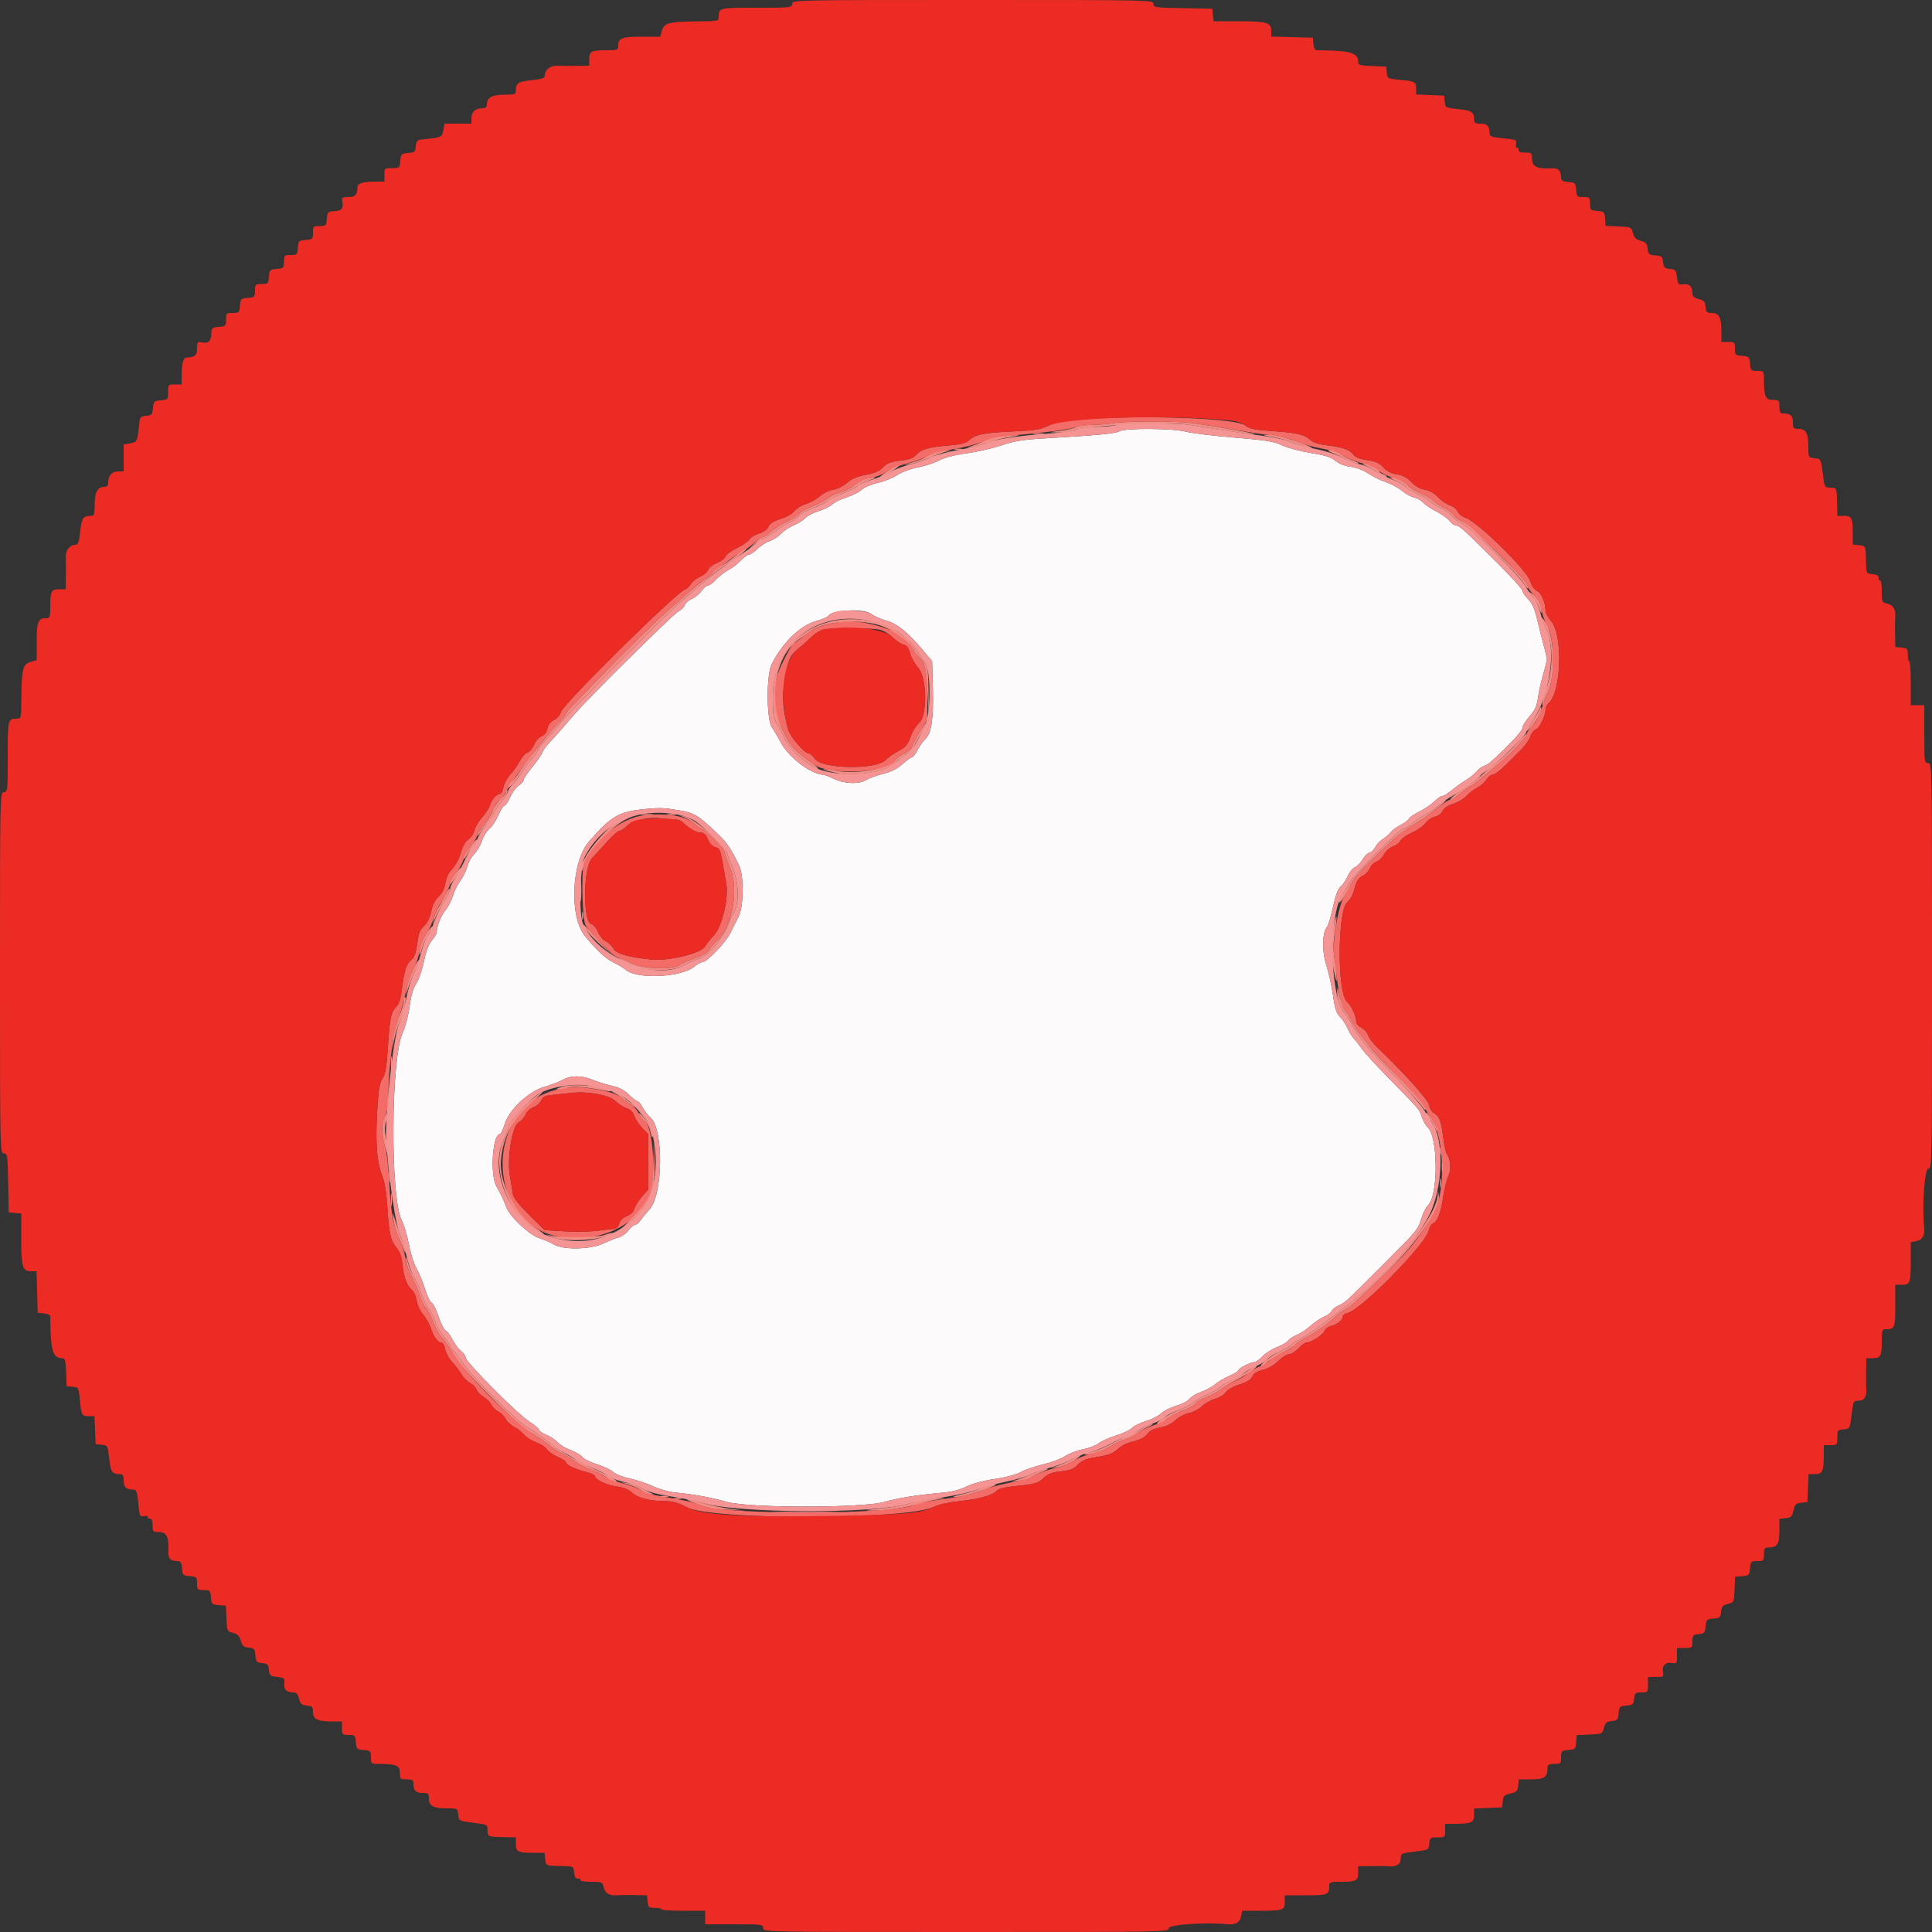 <svg id="svg" version="1.1" xmlns="http://www.w3.org/2000/svg" xmlns:xlink="http://www.w3.org/1999/xlink" width="400" height="400" viewBox="0, 0, 400,400"><rect x="0" y="0" width="400" height="400" fill="#333333" stroke="none"/><g id="svgg"><path id="path0" d="M231.800 89.289 C 230.992 89.760,226.986 90.141,216.400 90.755 C 211.720 91.027,209.983 91.304,207.403 92.188 C 205.645 92.791,202.405 93.535,200.203 93.841 C 197.654 94.195,195.546 94.741,194.400 95.345 C 193.410 95.867,191.430 96.514,190.000 96.782 C 188.528 97.059,186.681 97.744,185.742 98.362 C 184.829 98.963,183.029 99.685,181.742 99.967 C 180.454 100.250,178.950 100.891,178.400 101.391 C 177.850 101.892,176.410 102.618,175.200 103.005 C 173.990 103.392,172.694 104.026,172.321 104.415 C 171.947 104.804,170.687 105.427,169.521 105.800 C 168.354 106.173,167.102 106.820,166.737 107.237 C 166.373 107.655,165.293 108.336,164.337 108.750 C 163.382 109.164,162.169 109.970,161.641 110.540 C 161.114 111.110,160.079 111.776,159.341 112.020 C 158.603 112.263,157.473 112.988,156.830 113.631 C 156.188 114.274,155.411 114.800,155.106 114.800 C 154.800 114.800,154.021 115.356,153.375 116.037 C 152.729 116.717,151.570 117.604,150.800 118.009 C 150.030 118.414,148.890 119.297,148.266 119.973 C 147.642 120.648,146.890 121.200,146.593 121.200 C 146.297 121.200,145.687 121.716,145.238 122.347 C 144.788 122.978,143.882 123.717,143.224 123.990 C 142.565 124.263,141.918 124.829,141.785 125.247 C 141.652 125.666,141.055 126.261,140.458 126.570 C 139.396 127.119,122.055 144.265,119.112 147.676 C 115.575 151.774,114.934 152.500,113.751 153.741 C 113.063 154.461,112.390 155.399,112.254 155.825 C 112.119 156.251,111.196 157.589,110.204 158.797 C 109.212 160.006,108.400 161.216,108.400 161.488 C 108.400 161.759,107.949 162.277,107.398 162.638 C 106.846 162.999,106.047 164.084,105.620 165.048 C 105.194 166.011,104.660 166.800,104.434 166.800 C 104.207 166.800,103.632 167.707,103.156 168.815 C 102.679 169.923,101.858 171.168,101.331 171.583 C 100.804 171.997,100.100 173.138,99.766 174.118 C 99.432 175.097,98.716 176.315,98.175 176.823 C 97.634 177.332,96.996 178.480,96.759 179.374 C 96.521 180.268,95.870 181.603,95.312 182.341 C 94.754 183.078,94.055 184.487,93.759 185.471 C 93.462 186.455,92.772 187.793,92.225 188.443 C 91.329 189.508,90.408 191.845,90.402 193.069 C 90.401 193.327,89.950 194.073,89.400 194.727 C 88.733 195.520,88.188 196.962,87.764 199.058 C 87.415 200.786,86.707 202.830,86.192 203.600 C 85.553 204.555,85.108 206.081,84.793 208.400 C 84.539 210.270,83.902 212.700,83.379 213.800 C 80.915 218.977,80.761 248.032,83.173 252.659 C 83.641 253.556,84.307 255.799,84.655 257.645 C 85.002 259.490,85.710 261.724,86.228 262.610 C 86.746 263.495,87.538 265.412,87.988 266.868 C 88.438 268.325,89.056 269.613,89.361 269.730 C 89.666 269.847,90.314 271.138,90.800 272.600 C 91.286 274.062,91.943 275.357,92.259 275.478 C 92.575 275.599,93.209 276.433,93.667 277.331 C 94.125 278.229,94.927 279.299,95.450 279.711 C 95.972 280.122,96.400 280.734,96.400 281.071 C 96.400 281.962,107.026 292.664,109.500 294.265 C 110.655 295.013,111.600 295.808,111.600 296.033 C 111.600 296.257,112.275 296.719,113.100 297.059 C 113.925 297.399,114.960 298.090,115.400 298.596 C 115.840 299.101,117.064 299.832,118.121 300.220 C 119.178 300.608,120.271 301.252,120.551 301.652 C 120.831 302.052,122.192 302.731,123.574 303.161 C 124.957 303.592,126.479 304.311,126.957 304.760 C 127.435 305.209,128.990 305.822,130.413 306.123 C 131.836 306.424,133.994 307.143,135.208 307.721 C 136.423 308.299,138.493 308.877,139.808 309.006 C 143.786 309.397,147.241 310.027,150.400 310.936 C 154.987 312.257,178.632 312.254,183.200 310.932 C 186.035 310.112,189.681 309.543,195.600 308.996 C 197.169 308.851,198.949 308.369,200.089 307.780 C 201.247 307.182,203.518 306.573,205.959 306.206 C 208.323 305.851,210.510 305.272,211.342 304.781 C 212.113 304.326,214.178 303.612,215.931 303.193 C 217.684 302.774,219.750 302.003,220.523 301.478 C 221.295 300.954,222.946 300.321,224.190 300.071 C 225.435 299.821,226.916 299.252,227.482 298.807 C 228.048 298.362,229.647 297.647,231.036 297.218 C 232.426 296.789,233.921 296.079,234.359 295.641 C 234.797 295.203,236.102 294.563,237.259 294.220 C 238.415 293.876,239.820 293.163,240.381 292.634 C 240.941 292.105,242.372 291.388,243.560 291.040 C 244.747 290.692,245.962 290.061,246.259 289.637 C 246.556 289.213,247.654 288.552,248.699 288.168 C 249.745 287.783,251.050 287.069,251.600 286.581 C 252.150 286.093,253.455 285.323,254.500 284.869 C 255.545 284.416,256.400 283.888,256.400 283.697 C 256.400 283.301,258.960 282.000,259.739 282.000 C 260.020 282.000,260.765 281.463,261.393 280.807 C 262.022 280.151,263.360 279.304,264.368 278.925 C 265.376 278.546,266.418 277.938,266.684 277.573 C 266.950 277.209,267.760 276.673,268.484 276.383 C 269.208 276.093,270.495 275.241,271.344 274.489 C 272.193 273.737,273.477 272.876,274.196 272.576 C 274.915 272.276,275.612 271.746,275.745 271.398 C 275.879 271.051,276.513 270.546,277.155 270.276 C 278.468 269.724,278.515 269.680,286.097 262.098 C 293.432 254.761,293.593 254.567,294.263 252.312 C 294.583 251.236,295.224 249.976,295.688 249.512 C 297.810 247.390,297.737 235.334,295.590 233.391 C 295.172 233.013,294.622 232.050,294.367 231.252 C 293.861 229.666,293.996 229.825,287.492 223.200 C 285.008 220.670,282.536 217.970,281.999 217.200 C 281.461 216.430,280.688 215.440,280.280 215.000 C 279.872 214.560,279.280 213.589,278.965 212.841 C 278.650 212.094,277.961 211.052,277.435 210.526 C 276.684 209.775,276.372 208.819,275.987 206.085 C 275.716 204.168,275.089 201.340,274.593 199.800 C 273.651 196.875,273.737 193.081,274.774 191.831 C 275.015 191.541,275.561 189.705,275.988 187.752 C 276.523 185.300,277.019 183.992,277.590 183.529 C 278.044 183.160,278.688 182.209,279.019 181.416 C 279.351 180.622,280.024 179.790,280.516 179.566 C 281.007 179.342,281.724 178.611,282.108 177.941 C 282.492 177.271,283.143 176.635,283.555 176.528 C 283.966 176.420,284.496 175.907,284.733 175.387 C 284.970 174.868,285.667 174.121,286.282 173.728 C 286.897 173.335,287.637 172.693,287.926 172.302 C 288.216 171.910,289.139 171.239,289.977 170.812 C 290.815 170.384,291.591 169.799,291.701 169.513 C 291.812 169.226,292.779 168.562,293.851 168.037 C 294.923 167.512,296.316 166.569,296.947 165.942 C 297.579 165.314,298.337 164.800,298.634 164.800 C 298.930 164.800,299.763 164.293,300.486 163.673 C 301.209 163.054,302.520 162.115,303.400 161.586 C 304.280 161.058,305.320 160.226,305.710 159.737 C 306.101 159.247,306.810 158.724,307.285 158.573 C 308.053 158.329,308.704 157.788,311.473 155.092 C 313.809 152.817,315.200 151.161,315.200 150.654 C 315.200 150.336,315.831 149.320,316.603 148.397 C 318.006 146.717,318.139 146.385,318.602 143.400 C 318.739 142.520,319.197 140.617,319.621 139.171 C 320.333 136.744,320.346 136.376,319.797 134.371 C 319.470 133.177,318.825 130.622,318.364 128.693 C 317.727 126.029,317.246 124.908,316.363 124.024 C 315.723 123.385,315.200 122.606,315.200 122.293 C 315.200 121.980,312.874 119.401,310.032 116.562 C 303.349 109.887,302.146 108.800,301.440 108.800 C 301.120 108.800,300.521 108.371,300.108 107.847 C 299.696 107.323,298.468 106.442,297.379 105.890 C 296.291 105.338,295.066 104.517,294.659 104.066 C 294.251 103.615,293.382 103.128,292.729 102.984 C 292.075 102.841,290.969 102.227,290.270 101.620 C 289.572 101.013,288.100 100.217,287.000 99.851 C 285.900 99.485,284.244 98.673,283.321 98.047 C 282.323 97.371,280.828 96.801,279.638 96.643 C 278.393 96.478,277.193 96.006,276.470 95.398 C 275.587 94.655,274.359 94.266,271.381 93.787 C 269.222 93.439,266.543 92.725,265.428 92.198 C 263.727 91.396,262.143 91.138,255.600 90.599 C 251.310 90.246,246.798 89.697,245.574 89.379 C 242.819 88.663,232.988 88.599,231.800 89.289 M180.446 127.146 C 180.971 127.556,182.402 128.181,183.626 128.535 C 185.907 129.195,188.132 131.065,191.593 135.228 L 192.986 136.903 193.140 142.524 C 193.311 148.754,192.836 151.882,191.539 153.055 C 191.086 153.465,190.370 154.475,189.949 155.300 C 189.528 156.125,189.008 156.800,188.793 156.800 C 188.578 156.800,187.708 157.427,186.860 158.193 C 185.798 159.153,184.528 159.789,182.778 160.237 C 181.381 160.595,179.829 161.156,179.329 161.483 C 177.934 162.397,174.890 162.306,172.722 161.284 C 171.689 160.798,170.699 160.399,170.522 160.398 C 167.968 160.380,163.248 156.800,161.600 153.632 C 161.050 152.574,160.240 151.197,159.800 150.572 C 158.699 149.007,158.650 139.810,159.730 137.600 C 161.890 133.182,165.612 129.527,168.887 128.608 C 170.145 128.255,171.288 127.781,171.428 127.555 C 172.256 126.215,178.871 125.915,180.446 127.146 M140.456 167.744 C 143.732 168.281,144.428 168.697,148.519 172.569 C 150.458 174.403,151.320 175.674,153.018 179.196 C 154.062 181.362,153.983 187.795,152.887 189.845 C 152.430 190.700,151.680 192.188,151.220 193.151 C 150.304 195.072,146.358 199.200,145.439 199.200 C 145.121 199.200,144.353 199.624,143.731 200.142 C 141.117 202.320,132.112 202.793,129.689 200.880 C 129.090 200.407,127.880 199.676,127.000 199.256 C 125.443 198.511,123.771 196.972,121.174 193.892 C 117.796 189.884,118.264 178.431,121.980 174.184 C 126.646 168.852,128.146 168.002,133.800 167.482 C 136.722 167.213,137.377 167.239,140.456 167.744 M122.726 223.569 C 123.757 223.992,125.561 224.554,126.735 224.817 C 128.229 225.153,129.276 225.702,130.222 226.648 C 130.965 227.392,131.755 228.000,131.976 228.000 C 132.198 228.000,132.670 228.563,133.026 229.250 C 133.382 229.938,134.114 230.883,134.654 231.350 C 137.432 233.756,137.295 247.342,134.461 250.395 C 133.878 251.024,133.077 252.002,132.681 252.569 C 132.286 253.136,131.735 253.600,131.457 253.600 C 131.178 253.600,130.568 254.118,130.100 254.750 C 129.632 255.383,128.749 256.026,128.138 256.180 C 127.526 256.333,126.103 256.896,124.974 257.429 C 122.250 258.718,116.603 258.832,114.647 257.639 C 113.961 257.220,112.646 256.655,111.725 256.383 C 109.697 255.784,105.580 251.944,104.835 249.955 C 104.250 248.395,103.852 247.553,102.774 245.600 C 101.411 243.130,101.976 234.800,103.507 234.800 C 103.698 234.800,104.163 233.820,104.540 232.623 C 105.482 229.636,109.540 225.885,112.800 224.989 C 114.010 224.656,115.630 224.036,116.400 223.610 C 118.198 222.615,120.367 222.601,122.726 223.569 " stroke="none" fill="#fcfafa" fill-rule="evenodd"></path><path id="path1" d="M223.461 86.846 C 220.236 87.093,218.592 87.425,217.061 88.138 C 215.324 88.947,214.151 89.134,209.600 89.329 C 203.750 89.579,201.928 89.953,200.636 91.165 C 200.016 91.747,198.972 92.018,196.600 92.213 C 192.288 92.569,190.708 93.011,189.729 94.137 C 189.098 94.863,188.317 95.151,186.388 95.370 C 184.380 95.597,183.661 95.875,182.835 96.746 C 182.074 97.548,181.131 97.960,179.275 98.299 C 177.482 98.627,176.361 99.102,175.408 99.940 C 174.661 100.595,173.368 101.236,172.494 101.384 C 171.631 101.530,170.386 102.141,169.729 102.741 C 169.071 103.342,167.793 104.055,166.888 104.326 C 165.983 104.597,164.888 105.270,164.455 105.821 C 163.998 106.402,162.805 107.079,161.615 107.433 C 160.164 107.864,159.433 108.329,159.116 109.025 C 158.831 109.650,158.102 110.177,157.111 110.474 C 156.254 110.731,155.379 111.266,155.166 111.663 C 154.954 112.060,153.798 112.866,152.597 113.454 C 151.397 114.042,150.315 114.838,150.192 115.224 C 150.070 115.610,149.271 116.205,148.417 116.547 C 147.556 116.891,146.748 117.534,146.603 117.991 C 146.459 118.443,145.739 119.065,145.002 119.373 C 144.265 119.681,143.358 120.398,142.985 120.967 C 142.613 121.535,142.130 122.000,141.913 122.000 C 140.661 122.000,116.586 145.721,116.174 147.360 C 116.022 147.968,115.404 148.688,114.740 149.031 C 113.975 149.427,113.490 150.052,113.330 150.849 C 113.174 151.632,112.746 152.192,112.124 152.429 C 111.595 152.630,110.903 153.413,110.587 154.168 C 110.272 154.924,109.648 155.658,109.200 155.800 C 108.753 155.942,108.043 156.732,107.623 157.555 C 107.203 158.378,106.327 159.622,105.675 160.319 C 105.024 161.016,104.373 162.220,104.228 162.993 C 104.083 163.767,103.730 164.400,103.444 164.400 C 102.756 164.400,101.768 165.557,101.394 166.800 C 101.229 167.350,100.506 168.455,99.789 169.255 C 99.071 170.055,98.363 171.257,98.216 171.926 C 98.069 172.594,97.515 173.425,96.985 173.773 C 96.364 174.180,95.794 175.186,95.383 176.599 C 95.027 177.825,94.249 179.289,93.621 179.917 C 92.896 180.643,92.394 181.672,92.207 182.821 C 92.014 184.000,91.541 184.949,90.805 185.634 C 90.072 186.317,89.543 187.377,89.247 188.753 C 88.957 190.109,88.444 191.146,87.782 191.719 C 86.978 192.414,86.681 193.185,86.374 195.368 C 86.103 197.288,85.758 198.294,85.247 198.652 C 84.205 199.382,83.675 200.933,83.250 204.488 C 83.024 206.371,82.630 207.828,82.238 208.220 C 80.972 209.485,80.719 210.569,80.339 216.344 C 80.036 220.952,79.797 222.419,79.220 223.226 C 78.695 223.959,78.409 225.332,78.218 228.026 C 77.645 236.141,77.911 240.414,79.189 243.600 C 79.635 244.710,80.018 247.087,80.189 249.800 C 80.542 255.399,80.876 256.900,82.094 258.346 C 82.801 259.188,83.149 260.203,83.334 261.968 C 83.599 264.511,84.293 266.282,85.377 267.181 C 85.724 267.469,86.122 268.425,86.263 269.306 C 86.404 270.187,87.007 271.469,87.603 272.154 C 88.198 272.839,88.914 274.120,89.193 275.000 C 89.757 276.775,90.665 278.000,91.417 278.000 C 91.689 278.000,92.027 278.617,92.168 279.371 C 92.310 280.126,92.987 281.341,93.673 282.071 C 94.358 282.802,95.221 283.940,95.590 284.600 C 95.958 285.260,96.731 286.030,97.306 286.311 C 97.882 286.591,98.469 287.189,98.612 287.638 C 98.755 288.088,99.415 288.786,100.080 289.190 C 100.745 289.595,101.498 290.344,101.752 290.855 C 102.007 291.366,102.651 292.001,103.183 292.267 C 103.716 292.532,104.392 293.208,104.686 293.769 C 104.980 294.331,105.794 295.087,106.495 295.449 C 107.197 295.812,108.094 296.520,108.489 297.023 C 108.885 297.526,110.025 298.249,111.023 298.630 C 112.021 299.011,113.022 299.667,113.247 300.088 C 113.472 300.508,114.454 301.194,115.428 301.612 C 116.403 302.030,117.200 302.561,117.200 302.792 C 117.200 303.299,119.172 304.222,121.500 304.805 C 122.435 305.039,123.200 305.407,123.200 305.621 C 123.200 306.342,125.635 307.502,127.727 307.777 C 129.094 307.957,130.141 308.374,130.800 309.002 C 131.965 310.111,134.493 310.776,137.600 310.791 C 139.282 310.799,140.364 311.099,142.195 312.064 C 147.326 314.769,187.965 314.689,193.400 311.963 C 194.377 311.473,196.479 311.011,198.800 310.775 C 202.746 310.374,205.606 309.557,206.396 308.604 C 206.649 308.300,207.878 307.943,209.128 307.811 C 214.459 307.249,214.866 307.144,216.041 306.021 C 216.955 305.147,217.751 304.841,219.671 304.624 C 221.629 304.402,222.341 304.121,223.165 303.245 C 223.989 302.368,224.811 302.043,227.200 301.652 C 229.541 301.269,230.464 300.912,231.400 300.028 C 232.121 299.348,233.436 298.701,234.695 298.409 C 236.103 298.082,237.028 297.596,237.517 296.924 C 238.022 296.231,238.844 295.814,240.207 295.559 C 241.486 295.320,242.593 294.786,243.385 294.027 C 244.055 293.383,245.275 292.737,246.107 292.585 C 246.935 292.433,248.167 291.792,248.843 291.160 C 249.519 290.528,250.777 289.822,251.637 289.590 C 252.498 289.358,253.471 288.759,253.799 288.258 C 254.155 287.714,255.290 287.066,256.619 286.647 C 258.158 286.161,258.973 285.658,259.269 285.008 C 259.561 284.367,260.257 283.930,261.474 283.623 C 262.559 283.350,263.791 282.636,264.639 281.788 C 265.402 281.025,266.398 280.400,266.853 280.400 C 267.307 280.400,268.183 279.860,268.800 279.200 C 269.417 278.540,270.126 278.000,270.376 278.000 C 271.354 278.000,273.955 276.371,274.198 275.608 C 274.338 275.164,274.936 274.687,275.527 274.547 C 276.786 274.248,278.000 273.284,278.000 272.581 C 278.000 272.309,278.478 271.967,279.063 271.820 C 281.921 271.103,295.186 257.593,295.807 254.768 C 295.955 254.096,296.335 253.446,296.653 253.324 C 297.599 252.961,298.287 251.192,298.800 247.800 C 299.066 246.040,299.551 244.083,299.877 243.451 C 300.484 242.276,300.315 239.868,299.561 238.956 C 299.360 238.711,299.020 237.132,298.806 235.445 C 298.380 232.088,297.964 231.023,296.844 230.423 C 296.438 230.206,295.991 229.455,295.851 228.754 C 295.622 227.609,290.991 222.465,284.927 216.619 C 284.226 215.944,283.465 214.896,283.235 214.291 C 283.004 213.686,282.362 212.983,281.808 212.731 C 281.253 212.478,280.800 211.935,280.800 211.523 C 280.800 210.375,279.785 208.204,278.834 207.318 C 276.809 205.431,276.911 188.372,278.957 186.762 C 279.545 186.300,280.131 185.201,280.447 183.967 C 280.845 182.415,281.237 181.795,282.101 181.348 C 282.724 181.025,283.403 180.317,283.610 179.774 C 283.817 179.230,284.430 178.617,284.974 178.410 C 285.517 178.203,286.235 177.506,286.569 176.861 C 286.903 176.215,287.707 175.501,288.357 175.275 C 289.006 175.049,289.737 174.492,289.980 174.038 C 290.222 173.584,291.291 172.839,292.354 172.382 C 293.417 171.925,294.659 171.047,295.114 170.431 C 295.569 169.815,296.460 169.208,297.095 169.081 C 297.778 168.944,298.425 168.463,298.681 167.901 C 298.962 167.286,299.717 166.772,300.832 166.438 C 301.778 166.154,303.015 165.427,303.581 164.821 C 304.147 164.215,305.166 163.431,305.846 163.080 C 306.525 162.728,307.382 161.982,307.750 161.420 C 308.118 160.859,308.691 160.400,309.025 160.400 C 309.541 160.400,311.060 159.132,313.272 156.857 C 313.562 156.558,314.382 155.738,315.094 155.034 C 315.806 154.330,316.586 153.187,316.827 152.494 C 317.069 151.800,317.595 151.129,317.996 151.001 C 318.746 150.763,320.000 148.160,320.000 146.841 C 320.000 146.432,320.282 145.864,320.626 145.578 C 323.254 143.397,323.627 131.425,321.155 128.610 C 320.520 127.886,319.999 126.958,319.998 126.547 C 319.993 124.823,319.118 122.746,318.227 122.339 C 317.661 122.081,317.120 121.311,316.833 120.352 C 316.137 118.031,305.968 108.047,303.454 107.218 C 302.759 106.988,302.012 106.396,301.795 105.900 C 301.578 105.405,300.838 104.818,300.150 104.596 C 299.463 104.374,298.369 103.623,297.719 102.927 C 296.965 102.120,295.969 101.559,294.968 101.378 C 293.955 101.195,292.973 100.635,292.193 99.798 C 291.336 98.878,290.465 98.415,289.193 98.204 C 287.954 97.998,287.091 97.552,286.400 96.758 C 285.621 95.864,284.886 95.534,283.078 95.262 C 281.451 95.018,280.582 94.667,280.176 94.088 C 279.485 93.101,277.849 92.540,274.600 92.176 C 273.156 92.014,271.881 91.617,271.400 91.180 C 270.077 89.978,268.523 89.595,263.633 89.266 C 259.716 89.001,258.776 88.806,257.744 88.043 C 255.725 86.551,236.191 85.869,223.461 86.846 M247.179 87.640 C 249.061 87.883,252.940 88.499,255.800 89.010 C 258.660 89.521,262.123 90.040,263.497 90.163 C 264.870 90.286,267.044 90.829,268.329 91.370 C 269.613 91.911,271.910 92.564,273.432 92.822 C 274.954 93.079,277.100 93.788,278.200 94.397 C 279.300 95.006,281.111 95.715,282.224 95.974 C 283.336 96.232,284.751 96.876,285.368 97.406 C 285.984 97.936,287.427 98.642,288.574 98.975 C 289.721 99.309,291.006 99.967,291.430 100.437 C 291.853 100.908,293.122 101.702,294.249 102.202 C 295.376 102.702,296.416 103.303,296.561 103.537 C 296.706 103.772,297.709 104.445,298.789 105.033 C 299.869 105.621,300.845 106.340,300.956 106.630 C 301.068 106.920,301.753 107.460,302.479 107.830 C 304.794 109.008,315.735 119.709,316.205 121.255 C 316.363 121.775,316.990 122.665,317.599 123.234 C 318.335 123.923,318.859 124.983,319.164 126.405 C 319.416 127.580,320.022 129.184,320.511 129.970 C 321.808 132.055,321.833 140.481,320.551 143.200 C 320.084 144.190,319.402 145.924,319.035 147.053 C 318.667 148.182,317.996 149.442,317.543 149.852 C 317.089 150.262,316.446 151.139,316.114 151.799 C 315.535 152.948,314.883 153.727,312.554 156.051 C 310.641 157.960,304.766 162.800,304.362 162.800 C 304.204 162.800,303.322 163.430,302.400 164.200 C 301.478 164.970,300.482 165.600,300.186 165.600 C 299.891 165.600,298.842 166.275,297.857 167.100 C 296.871 167.925,295.211 169.140,294.167 169.800 C 289.089 173.012,289.496 172.683,284.061 177.960 C 282.157 179.808,280.240 181.989,279.800 182.807 C 279.360 183.624,278.617 184.992,278.148 185.846 C 277.047 187.854,275.822 195.120,276.172 197.561 C 276.317 198.572,276.614 200.930,276.833 202.800 C 277.260 206.460,277.943 209.200,278.428 209.200 C 278.593 209.200,279.134 210.037,279.629 211.060 C 280.124 212.082,281.001 213.477,281.577 214.160 C 282.154 214.842,283.096 216.030,283.671 216.800 C 284.247 217.570,286.979 220.512,289.743 223.337 C 292.508 226.162,294.890 228.862,295.038 229.337 C 295.186 229.812,295.818 230.920,296.442 231.800 C 298.799 235.123,299.322 245.708,297.332 249.800 C 294.593 255.433,292.241 258.492,286.332 264.106 C 283.839 266.475,281.260 268.927,280.600 269.555 C 279.940 270.183,278.950 270.926,278.400 271.208 C 277.850 271.489,277.040 272.062,276.600 272.480 C 275.080 273.925,272.193 275.982,270.200 277.040 C 269.100 277.624,268.078 278.309,267.929 278.563 C 267.780 278.817,266.565 279.548,265.229 280.186 C 263.893 280.825,262.800 281.496,262.800 281.679 C 262.800 281.861,261.833 282.438,260.651 282.960 C 259.469 283.483,258.367 284.129,258.202 284.396 C 258.037 284.664,257.069 285.269,256.051 285.742 C 255.033 286.215,253.570 287.067,252.800 287.635 C 252.030 288.203,250.561 288.977,249.535 289.354 C 248.510 289.731,247.577 290.283,247.463 290.581 C 247.349 290.878,246.208 291.513,244.928 291.990 C 243.647 292.467,242.240 293.190,241.800 293.596 C 241.360 294.001,239.935 294.705,238.633 295.160 C 237.331 295.615,235.891 296.327,235.433 296.744 C 234.975 297.161,233.880 297.722,233.000 297.993 C 232.120 298.263,230.726 298.917,229.902 299.446 C 229.079 299.975,227.305 300.665,225.961 300.978 C 224.617 301.292,222.861 301.993,222.059 302.536 C 221.256 303.079,219.610 303.727,218.400 303.976 C 217.190 304.225,215.383 304.854,214.384 305.374 C 213.385 305.895,210.965 306.620,209.007 306.987 C 207.048 307.354,204.443 308.077,203.217 308.593 C 201.990 309.109,199.640 309.726,197.994 309.965 C 190.936 310.987,190.045 311.148,189.329 311.531 C 185.515 313.572,150.782 313.737,145.430 311.739 C 143.357 310.966,141.480 310.537,137.063 309.826 C 135.049 309.502,133.211 308.972,132.797 308.597 C 132.396 308.234,130.778 307.606,129.201 307.200 C 127.624 306.795,125.673 306.018,124.867 305.474 C 124.060 304.931,122.680 304.264,121.800 303.994 C 120.920 303.723,119.840 303.184,119.400 302.796 C 118.960 302.408,117.790 301.686,116.800 301.191 C 115.810 300.697,114.442 299.822,113.759 299.246 C 113.077 298.671,111.997 297.882,111.359 297.494 C 105.900 294.168,95.941 284.122,93.125 279.100 C 92.754 278.438,92.001 277.424,91.453 276.848 C 90.904 276.272,90.076 274.781,89.613 273.536 C 89.149 272.291,88.516 271.063,88.207 270.806 C 87.897 270.549,87.341 269.427,86.971 268.314 C 86.601 267.200,85.782 265.306,85.149 264.104 C 84.517 262.902,84.000 261.510,84.000 261.010 C 84.000 260.060,83.174 257.451,82.224 255.400 C 81.391 253.602,80.888 250.330,80.591 244.783 C 80.444 242.042,80.134 239.080,79.901 238.200 C 78.932 234.536,78.878 233.112,79.644 231.427 C 80.144 230.325,80.388 228.833,80.400 226.800 C 80.430 221.484,81.468 213.145,82.341 211.199 C 82.786 210.208,83.507 207.761,83.944 205.759 C 84.381 203.758,85.111 201.509,85.567 200.761 C 86.023 200.012,86.603 198.352,86.856 197.071 C 87.109 195.789,87.761 194.085,88.306 193.283 C 88.850 192.480,89.544 190.988,89.847 189.967 C 90.150 188.946,90.772 187.634,91.230 187.053 C 91.687 186.472,92.497 184.884,93.029 183.525 C 93.562 182.166,94.336 180.682,94.750 180.227 C 95.163 179.772,95.714 178.737,95.973 177.927 C 96.232 177.117,96.974 175.788,97.622 174.972 C 98.270 174.157,98.800 173.251,98.800 172.959 C 98.800 172.667,99.335 171.819,99.988 171.074 C 100.642 170.330,101.528 168.900,101.958 167.897 C 102.388 166.894,103.016 165.919,103.354 165.730 C 103.692 165.541,104.380 164.654,104.884 163.760 C 106.662 160.603,112.452 153.059,115.803 149.529 C 116.572 148.721,117.200 147.886,117.200 147.675 C 117.200 147.218,134.441 129.766,137.600 127.025 C 138.810 125.975,140.939 124.100,142.332 122.858 C 143.724 121.616,145.164 120.437,145.532 120.239 C 145.899 120.040,146.946 119.230,147.858 118.439 C 149.783 116.768,152.383 114.888,154.100 113.925 C 154.762 113.554,155.785 112.789,156.374 112.225 C 156.962 111.661,157.653 111.200,157.908 111.200 C 158.163 111.200,158.989 110.659,159.743 109.997 C 160.496 109.335,161.909 108.441,162.881 108.011 C 163.854 107.581,164.978 106.866,165.379 106.423 C 165.781 105.980,167.082 105.253,168.272 104.807 C 169.462 104.362,170.800 103.658,171.246 103.243 C 171.692 102.828,172.861 102.263,173.844 101.988 C 174.828 101.712,176.268 100.981,177.046 100.364 C 177.867 99.711,179.207 99.128,180.244 98.972 C 181.226 98.825,182.697 98.248,183.514 97.690 C 184.331 97.133,186.299 96.341,187.888 95.932 C 189.476 95.522,191.369 94.837,192.094 94.410 C 192.819 93.982,195.192 93.345,197.367 92.995 C 199.542 92.645,202.330 91.940,203.561 91.428 C 205.298 90.707,207.504 90.340,213.400 89.792 C 217.580 89.403,221.607 88.841,222.349 88.543 C 223.091 88.244,224.801 87.987,226.149 87.970 C 227.497 87.954,229.410 87.797,230.400 87.620 C 233.141 87.133,243.330 87.145,247.179 87.640 M173.800 128.785 C 170.112 129.369,168.486 130.001,166.544 131.605 C 165.483 132.482,164.478 133.200,164.311 133.200 C 164.145 133.200,163.196 134.816,162.204 136.792 C 159.579 142.019,159.551 146.192,162.107 151.324 C 163.791 154.707,164.127 155.076,168.400 158.237 C 171.648 160.640,184.346 160.003,185.350 157.387 C 185.466 157.084,186.290 156.464,187.181 156.010 C 188.071 155.556,188.800 154.962,188.800 154.692 C 188.800 154.421,189.520 153.030,190.400 151.600 L 192.000 149.000 191.998 144.400 C 191.995 139.125,191.610 137.325,190.201 136.001 C 189.650 135.484,189.200 134.844,189.200 134.579 C 189.200 131.519,179.524 127.878,173.800 128.785 M182.085 130.364 C 182.902 130.554,184.131 131.270,184.816 131.955 C 185.501 132.640,186.496 133.309,187.027 133.442 C 187.730 133.619,188.106 134.109,188.413 135.248 C 188.644 136.107,189.401 137.456,190.094 138.246 C 191.920 140.326,192.053 148.084,190.289 149.653 C 189.704 150.174,188.904 151.486,188.512 152.568 C 187.921 154.198,187.489 154.699,185.999 155.485 C 185.010 156.007,183.811 156.851,183.335 157.362 C 181.446 159.388,170.241 159.224,168.763 157.148 C 168.313 156.516,167.730 156.000,167.467 156.000 C 166.559 156.000,163.526 152.442,163.130 150.911 C 162.121 147.012,161.914 144.564,162.344 141.600 C 163.030 136.879,163.455 135.811,165.237 134.339 C 166.129 133.603,167.450 132.429,168.172 131.732 C 168.895 131.035,170.006 130.387,170.643 130.292 C 172.813 129.969,180.596 130.018,182.085 130.364 M133.400 168.784 C 128.647 169.234,122.106 174.465,120.884 178.792 C 120.293 180.886,120.581 190.607,121.265 191.638 C 122.701 193.804,126.945 198.021,127.937 198.268 C 128.522 198.414,129.792 198.953,130.760 199.467 C 132.866 200.584,139.197 200.833,140.611 199.853 C 141.045 199.553,142.533 198.896,143.918 198.393 C 145.456 197.835,146.600 197.153,146.856 196.640 C 147.087 196.178,147.722 195.422,148.268 194.961 C 151.504 192.225,153.045 184.410,151.241 179.890 C 150.559 178.179,150.000 176.584,150.000 176.346 C 150.000 175.810,145.832 171.600,145.302 171.600 C 145.090 171.600,144.450 171.167,143.878 170.638 C 142.051 168.944,138.440 168.305,133.400 168.784 M139.271 169.595 C 140.137 169.598,141.026 169.888,141.432 170.300 C 142.625 171.512,144.167 172.395,145.095 172.397 C 145.736 172.399,146.153 172.792,146.568 173.786 C 146.933 174.659,147.507 175.262,148.120 175.416 C 149.135 175.670,149.129 175.652,150.389 183.117 C 150.876 186.007,149.453 191.879,147.848 193.600 C 147.130 194.370,146.258 195.463,145.909 196.028 C 145.055 197.415,138.365 199.014,134.885 198.664 C 130.049 198.176,127.554 197.451,126.986 196.367 C 126.694 195.809,125.997 195.145,125.438 194.890 C 124.879 194.636,124.150 193.775,123.816 192.978 C 123.483 192.180,122.861 191.436,122.433 191.325 C 120.634 190.854,120.737 179.594,122.557 177.700 C 123.138 177.095,124.537 175.565,125.665 174.300 C 126.793 173.035,127.968 172.000,128.276 172.000 C 128.584 172.000,129.323 171.505,129.918 170.900 C 130.992 169.808,134.700 169.049,137.000 169.450 C 137.440 169.526,138.462 169.592,139.271 169.595 M115.529 225.551 C 100.603 228.704,100.081 252.313,114.859 255.862 C 123.471 257.930,132.814 253.579,134.752 246.597 C 135.835 242.697,135.086 233.331,133.609 232.287 C 133.230 232.019,132.620 231.220,132.255 230.512 C 131.890 229.803,131.189 229.016,130.696 228.763 C 130.203 228.510,129.337 227.871,128.771 227.344 C 128.099 226.719,126.781 226.194,124.971 225.832 C 120.418 224.919,118.754 224.870,115.529 225.551 M127.297 227.869 C 128.014 228.547,129.129 229.270,129.775 229.476 C 130.559 229.726,131.074 230.241,131.324 231.025 C 131.530 231.671,132.261 232.795,132.949 233.522 L 134.200 234.844 134.200 240.556 L 134.200 246.267 132.906 247.741 C 132.194 248.551,131.498 249.668,131.359 250.222 C 131.198 250.861,130.618 251.432,129.767 251.788 C 128.906 252.148,128.337 252.713,128.171 253.374 C 128.028 253.945,127.622 254.406,127.257 254.413 C 126.895 254.420,125.340 254.596,123.800 254.803 C 122.260 255.010,119.140 255.067,116.866 254.929 L 112.731 254.678 109.554 251.530 C 107.512 249.508,106.315 247.992,106.205 247.291 C 106.111 246.691,105.824 244.972,105.567 243.472 C 104.921 239.705,106.066 232.935,107.457 232.301 C 107.946 232.079,108.555 231.391,108.811 230.774 C 109.080 230.124,109.764 229.482,110.437 229.247 C 111.075 229.025,111.802 228.395,112.051 227.847 C 112.447 226.978,112.839 226.821,115.152 226.602 C 116.609 226.465,118.053 226.318,118.363 226.276 C 121.384 225.868,126.063 226.703,127.297 227.869 " stroke="none" fill="#f46c68" fill-rule="evenodd"></path><path id="path2" d="M164.000 0.800 C 164.000 1.571,163.733 1.600,156.643 1.600 C 148.783 1.600,148.800 1.596,148.800 3.633 C 148.800 4.338,148.467 4.402,144.700 4.423 C 138.600 4.457,137.509 4.726,137.056 6.305 L 136.684 7.600 132.822 7.600 C 128.713 7.600,128.000 7.878,128.000 9.480 C 128.000 10.336,127.836 10.400,125.633 10.400 C 122.425 10.400,122.000 10.616,122.000 12.243 L 122.000 13.600 119.300 13.641 C 117.815 13.663,116.040 13.651,115.355 13.615 C 113.980 13.541,112.800 14.450,112.800 15.582 C 112.800 16.182,112.334 16.357,110.100 16.595 C 107.289 16.895,106.816 17.197,106.806 18.700 C 106.800 19.531,106.619 19.600,104.429 19.600 C 101.892 19.600,100.800 20.211,100.800 21.629 C 100.800 22.142,100.523 22.400,99.974 22.400 C 98.488 22.400,97.600 23.153,97.600 24.414 L 97.600 25.600 94.818 25.600 L 92.036 25.600 91.777 26.982 C 91.503 28.443,91.507 28.441,87.200 28.895 C 86.395 28.979,86.176 29.249,86.076 30.277 C 85.964 31.434,85.813 31.566,84.476 31.677 C 83.085 31.793,82.993 31.886,82.876 33.300 C 82.755 34.758,82.708 34.800,81.176 34.800 C 79.642 34.800,79.600 34.837,79.600 36.200 L 79.600 37.600 77.700 37.605 C 75.070 37.613,74.000 37.963,74.000 38.814 C 74.000 40.311,73.534 40.800,72.111 40.800 C 70.839 40.800,70.724 40.892,70.893 41.774 C 71.157 43.155,70.713 43.655,69.156 43.733 C 67.892 43.795,67.792 43.902,67.676 45.300 C 67.558 46.719,67.477 46.800,66.176 46.800 C 64.875 46.800,64.800 46.875,64.800 48.176 C 64.800 49.477,64.719 49.558,63.300 49.676 C 61.881 49.793,61.793 49.881,61.676 51.300 C 61.558 52.719,61.477 52.800,60.176 52.800 C 58.875 52.800,58.800 52.875,58.800 54.176 C 58.800 55.477,58.719 55.558,57.300 55.676 C 55.881 55.793,55.793 55.881,55.676 57.300 C 55.558 58.719,55.477 58.800,54.176 58.800 C 52.875 58.800,52.800 58.875,52.800 60.176 C 52.800 61.477,52.719 61.558,51.300 61.676 C 49.881 61.793,49.793 61.881,49.676 63.300 C 49.558 64.719,49.477 64.800,48.176 64.800 C 46.875 64.800,46.800 64.875,46.800 66.176 C 46.800 67.477,46.719 67.558,45.300 67.676 C 43.902 67.792,43.795 67.892,43.733 69.156 C 43.655 70.713,43.155 71.157,41.774 70.893 C 40.892 70.724,40.800 70.839,40.800 72.111 C 40.800 73.534,40.311 74.000,38.814 74.000 C 37.963 74.000,37.613 75.070,37.605 77.700 L 37.600 79.600 36.200 79.600 C 34.837 79.600,34.800 79.642,34.800 81.176 C 34.800 82.708,34.758 82.755,33.300 82.876 C 31.886 82.993,31.793 83.085,31.677 84.476 C 31.566 85.813,31.434 85.964,30.277 86.076 C 29.249 86.176,28.979 86.395,28.895 87.200 C 28.441 91.507,28.443 91.503,26.982 91.777 L 25.600 92.036 25.600 94.818 L 25.600 97.600 24.414 97.600 C 23.153 97.600,22.400 98.488,22.400 99.974 C 22.400 100.523,22.142 100.800,21.629 100.800 C 20.211 100.800,19.600 101.892,19.600 104.429 C 19.600 106.619,19.531 106.800,18.700 106.806 C 17.197 106.816,16.895 107.289,16.595 110.100 C 16.357 112.334,16.182 112.800,15.582 112.800 C 14.450 112.800,13.541 113.980,13.615 115.355 C 13.651 116.040,13.663 117.815,13.641 119.300 L 13.600 122.000 12.243 122.000 C 10.616 122.000,10.400 122.425,10.400 125.633 C 10.400 127.836,10.336 128.000,9.480 128.000 C 7.878 128.000,7.600 128.713,7.600 132.822 L 7.600 136.684 6.305 137.056 C 4.726 137.509,4.457 138.600,4.423 144.700 C 4.402 148.467,4.338 148.800,3.633 148.800 C 1.596 148.800,1.600 148.783,1.600 156.643 C 1.600 163.733,1.571 164.000,0.800 164.000 C 0.006 164.000,0.000 164.267,0.000 201.400 C 0.000 238.369,0.009 238.800,0.790 238.800 C 1.536 238.800,1.585 239.131,1.690 244.900 L 1.800 251.000 3.100 251.125 L 4.400 251.251 4.400 256.452 C 4.400 262.279,4.673 263.200,6.401 263.200 L 7.573 263.200 7.686 267.500 L 7.800 271.800 9.100 271.925 C 10.001 272.012,10.402 272.258,10.405 272.725 C 10.459 279.616,10.918 281.200,12.859 281.200 C 13.458 281.200,13.583 281.640,13.682 284.100 L 13.800 287.000 15.044 287.121 C 16.267 287.240,16.292 287.286,16.531 289.837 C 16.825 292.992,16.941 293.200,18.406 293.200 L 19.565 293.200 19.682 296.100 L 19.800 299.000 21.056 299.122 C 22.293 299.242,22.316 299.283,22.597 301.922 C 22.895 304.711,23.199 305.184,24.700 305.194 C 25.455 305.199,25.600 305.418,25.600 306.557 C 25.600 307.938,26.104 308.400,27.608 308.400 C 28.236 308.400,28.395 308.839,28.631 311.236 C 28.897 313.931,28.957 314.063,29.843 313.894 C 30.356 313.796,30.681 313.870,30.564 314.058 C 30.448 314.246,30.633 314.400,30.976 314.400 C 31.422 314.400,31.600 314.799,31.600 315.800 C 31.600 317.127,31.671 317.200,32.968 317.200 C 34.485 317.200,35.017 318.324,34.848 321.166 C 34.760 322.627,35.262 323.184,36.676 323.194 C 37.398 323.199,37.574 323.463,37.676 324.700 C 37.793 326.119,37.881 326.207,39.300 326.324 C 40.719 326.442,40.800 326.523,40.800 327.824 C 40.800 329.125,40.875 329.200,42.176 329.200 C 43.477 329.200,43.558 329.281,43.676 330.700 C 43.793 332.115,43.884 332.207,45.282 332.323 L 46.765 332.446 46.882 335.099 C 46.997 337.695,47.027 337.759,48.241 338.072 C 49.181 338.315,49.572 338.708,49.854 339.696 C 50.160 340.770,50.448 341.022,51.490 341.124 C 52.632 341.235,52.766 341.390,52.877 342.724 C 52.988 344.060,53.121 344.212,54.276 344.324 C 55.388 344.431,55.569 344.612,55.676 345.724 C 55.789 346.886,55.943 347.018,57.400 347.200 C 58.892 347.386,58.991 347.478,58.864 348.554 C 58.716 349.813,59.283 350.384,60.689 350.394 C 61.354 350.398,61.661 350.727,61.912 351.700 C 62.190 352.783,62.460 353.021,63.523 353.125 C 64.637 353.235,64.800 353.399,64.800 354.411 C 64.800 355.909,65.732 356.400,68.574 356.400 L 70.800 356.400 70.800 357.800 C 70.800 359.129,70.870 359.200,72.176 359.200 C 73.477 359.200,73.558 359.281,73.676 360.700 C 73.793 362.119,73.881 362.207,75.300 362.324 C 76.719 362.442,76.800 362.523,76.800 363.824 C 76.800 365.182,76.823 365.200,78.550 365.200 C 82.019 365.200,82.800 365.540,82.800 367.050 C 82.800 368.326,82.877 368.400,84.200 368.400 C 85.313 368.400,85.600 368.557,85.600 369.167 C 85.600 370.697,86.056 371.200,87.443 371.200 C 88.681 371.200,88.800 371.304,88.800 372.386 C 88.800 373.908,89.716 374.400,92.548 374.400 C 94.739 374.400,94.750 374.406,94.875 375.700 C 94.999 376.991,95.019 377.003,97.800 377.361 C 101.086 377.786,100.908 377.688,100.960 379.093 C 101.003 380.291,100.977 380.282,104.700 380.357 L 106.800 380.400 106.800 381.757 C 106.800 383.382,107.226 383.600,110.407 383.600 L 112.749 383.600 112.875 384.900 C 113.010 386.308,112.940 386.281,116.675 386.357 C 118.713 386.399,118.752 386.423,118.875 387.700 C 118.966 388.647,119.189 388.985,119.696 388.945 C 120.078 388.915,120.293 389.050,120.172 389.245 C 120.051 389.440,121.029 389.600,122.345 389.600 C 124.677 389.600,124.743 389.630,125.000 390.800 C 125.266 392.011,126.248 392.556,127.857 392.386 C 128.265 392.343,129.804 392.329,131.275 392.354 L 133.949 392.400 134.075 393.700 C 134.191 394.907,134.305 395.000,135.662 395.000 C 136.467 395.000,137.041 395.135,136.939 395.300 C 136.836 395.465,138.833 395.600,141.376 395.600 L 146.000 395.600 146.000 397.000 L 146.000 398.400 152.000 398.400 C 157.733 398.400,158.000 398.436,158.000 399.200 C 158.000 399.995,158.267 400.000,200.000 400.000 C 241.733 400.000,242.000 399.995,242.000 399.200 C 242.000 398.456,249.836 397.931,254.143 398.386 C 255.752 398.556,256.696 398.022,256.939 396.805 L 257.180 395.600 260.957 395.600 C 265.663 395.600,266.000 395.477,266.000 393.757 L 266.000 392.400 270.357 392.400 C 274.963 392.400,275.200 392.300,275.200 390.367 C 275.200 389.697,275.500 389.600,277.567 389.600 C 280.775 389.600,281.200 389.384,281.200 387.757 L 281.200 386.400 283.900 386.354 C 285.385 386.329,286.935 386.343,287.343 386.386 C 289.055 386.567,290.000 386.020,290.000 384.848 C 290.000 383.736,290.064 383.703,292.900 383.355 C 295.795 383.001,295.800 382.998,295.925 381.700 C 296.043 380.475,296.141 380.400,297.625 380.400 C 299.158 380.400,299.200 380.363,299.200 379.000 L 299.200 377.600 301.300 377.595 C 304.633 377.586,305.200 377.321,305.200 375.771 L 305.200 374.435 308.100 374.318 L 311.000 374.200 311.123 372.934 C 311.229 371.840,311.446 371.622,312.723 371.322 C 314.006 371.020,314.216 370.806,314.325 369.687 L 314.451 368.400 317.011 368.400 C 319.733 368.400,320.400 367.933,320.400 366.026 C 320.400 365.349,320.652 365.200,321.800 365.200 C 323.129 365.200,323.200 365.130,323.200 363.824 C 323.200 362.523,323.281 362.442,324.700 362.324 C 326.115 362.207,326.207 362.116,326.323 360.718 L 326.446 359.235 329.099 359.118 C 331.711 359.002,331.757 358.980,332.081 357.725 C 332.355 356.664,332.627 356.429,333.705 356.325 C 334.882 356.211,335.011 356.066,335.123 354.723 C 335.238 353.335,335.335 353.238,336.723 353.123 C 338.067 353.011,338.211 352.883,338.325 351.700 C 338.440 350.510,338.567 350.400,339.825 350.400 C 341.162 350.400,341.200 350.356,341.200 348.800 L 341.200 347.200 342.847 347.200 C 344.397 347.200,344.482 347.140,344.298 346.177 C 344.048 344.869,344.869 344.048,346.177 344.298 C 347.140 344.482,347.200 344.397,347.200 342.847 L 347.200 341.200 348.800 341.200 C 350.356 341.200,350.400 341.162,350.400 339.825 C 350.400 338.567,350.510 338.440,351.700 338.325 C 352.883 338.211,353.011 338.067,353.123 336.723 C 353.238 335.335,353.335 335.238,354.723 335.123 C 356.066 335.011,356.211 334.882,356.325 333.705 C 356.429 332.627,356.664 332.355,357.725 332.081 C 358.980 331.757,359.002 331.711,359.118 329.099 L 359.235 326.446 360.718 326.323 C 362.116 326.207,362.207 326.115,362.324 324.700 C 362.442 323.281,362.523 323.200,363.824 323.200 C 365.130 323.200,365.200 323.129,365.200 321.800 C 365.200 320.652,365.349 320.400,366.026 320.400 C 367.933 320.400,368.400 319.733,368.400 317.011 L 368.400 314.451 369.687 314.325 C 370.806 314.216,371.020 314.006,371.322 312.723 C 371.622 311.446,371.840 311.229,372.934 311.123 L 374.200 311.000 374.318 308.100 L 374.435 305.200 375.771 305.200 C 377.321 305.200,377.586 304.633,377.595 301.300 L 377.600 299.200 379.000 299.200 C 380.363 299.200,380.400 299.158,380.400 297.625 C 380.400 296.141,380.475 296.043,381.700 295.925 C 382.998 295.800,383.001 295.795,383.355 292.900 C 383.703 290.064,383.736 290.000,384.848 290.000 C 386.020 290.000,386.567 289.055,386.386 287.343 C 386.343 286.935,386.329 285.385,386.354 283.900 L 386.400 281.200 387.757 281.200 C 389.384 281.200,389.600 280.775,389.600 277.567 C 389.600 275.500,389.697 275.200,390.367 275.200 C 392.300 275.200,392.400 274.963,392.400 270.357 L 392.400 266.000 393.757 266.000 C 395.477 266.000,395.600 265.663,395.600 260.957 L 395.600 257.180 396.805 256.939 C 398.022 256.696,398.556 255.752,398.386 254.143 C 397.931 249.836,398.456 242.000,399.200 242.000 C 399.995 242.000,400.000 241.733,400.000 200.000 C 400.000 158.267,399.995 158.000,399.200 158.000 C 398.436 158.000,398.400 157.733,398.400 152.000 L 398.400 146.000 397.000 146.000 L 395.600 146.000 395.600 141.376 C 395.600 138.833,395.465 136.836,395.300 136.939 C 395.135 137.041,395.000 136.467,395.000 135.662 C 395.000 134.305,394.907 134.191,393.700 134.075 L 392.400 133.949 392.354 131.275 C 392.329 129.804,392.343 128.265,392.386 127.857 C 392.556 126.248,392.011 125.266,390.800 125.000 C 389.630 124.743,389.600 124.677,389.600 122.345 C 389.600 121.029,389.440 120.051,389.245 120.172 C 389.050 120.293,388.915 120.078,388.945 119.696 C 388.985 119.189,388.647 118.966,387.700 118.875 C 386.423 118.752,386.399 118.713,386.357 116.675 C 386.281 112.940,386.308 113.010,384.900 112.875 L 383.600 112.749 383.600 110.407 C 383.600 107.226,383.382 106.800,381.757 106.800 L 380.400 106.800 380.357 104.700 C 380.282 100.977,380.291 101.003,379.093 100.960 C 377.688 100.908,377.786 101.086,377.361 97.800 C 377.003 95.019,376.991 94.999,375.700 94.875 C 374.406 94.750,374.400 94.739,374.400 92.548 C 374.400 89.716,373.908 88.800,372.386 88.800 C 371.304 88.800,371.200 88.681,371.200 87.443 C 371.200 86.056,370.697 85.600,369.167 85.600 C 368.557 85.600,368.400 85.313,368.400 84.200 C 368.400 82.877,368.326 82.800,367.050 82.800 C 365.540 82.800,365.200 82.019,365.200 78.550 C 365.200 76.823,365.182 76.800,363.824 76.800 C 362.523 76.800,362.442 76.719,362.324 75.300 C 362.207 73.881,362.119 73.793,360.700 73.676 C 359.281 73.558,359.200 73.477,359.200 72.176 C 359.200 70.870,359.129 70.800,357.800 70.800 L 356.400 70.800 356.400 68.574 C 356.400 65.732,355.909 64.800,354.411 64.800 C 353.399 64.800,353.235 64.637,353.125 63.523 C 353.021 62.460,352.783 62.190,351.700 61.912 C 350.727 61.661,350.398 61.354,350.394 60.689 C 350.384 59.283,349.813 58.716,348.554 58.864 C 347.478 58.991,347.386 58.892,347.200 57.400 C 347.018 55.943,346.886 55.789,345.724 55.676 C 344.612 55.569,344.431 55.388,344.324 54.276 C 344.212 53.121,344.060 52.988,342.724 52.877 C 341.390 52.766,341.235 52.632,341.124 51.490 C 341.022 50.448,340.770 50.160,339.696 49.854 C 338.708 49.572,338.315 49.181,338.072 48.241 C 337.759 47.027,337.695 46.997,335.099 46.882 L 332.446 46.765 332.323 45.282 C 332.207 43.884,332.115 43.793,330.700 43.676 C 329.281 43.558,329.200 43.477,329.200 42.176 C 329.200 40.875,329.125 40.800,327.824 40.800 C 326.523 40.800,326.442 40.719,326.324 39.300 C 326.207 37.881,326.119 37.793,324.700 37.676 C 323.463 37.574,323.199 37.398,323.194 36.676 C 323.184 35.262,322.627 34.760,321.166 34.848 C 318.324 35.017,317.200 34.485,317.200 32.968 C 317.200 31.671,317.127 31.600,315.800 31.600 C 314.799 31.600,314.400 31.422,314.400 30.976 C 314.400 30.633,314.246 30.448,314.058 30.564 C 313.870 30.681,313.796 30.356,313.894 29.843 C 314.063 28.957,313.931 28.897,311.236 28.631 C 308.839 28.395,308.400 28.236,308.400 27.608 C 308.400 26.104,307.938 25.600,306.557 25.600 C 305.418 25.600,305.199 25.455,305.194 24.700 C 305.184 23.199,304.711 22.895,301.922 22.597 C 299.283 22.316,299.242 22.293,299.122 21.056 L 299.000 19.800 296.100 19.682 L 293.200 19.565 293.200 18.406 C 293.200 16.941,292.992 16.825,289.837 16.531 C 287.286 16.292,287.240 16.267,287.121 15.044 L 287.000 13.800 284.100 13.682 C 281.640 13.583,281.200 13.458,281.200 12.859 C 281.200 10.918,279.616 10.459,272.725 10.405 C 272.258 10.402,272.012 10.001,271.925 9.100 L 271.800 7.800 267.500 7.686 L 263.200 7.573 263.200 6.401 C 263.200 4.673,262.279 4.400,256.452 4.400 L 251.251 4.400 251.125 3.100 L 251.000 1.800 244.900 1.690 C 239.131 1.585,238.800 1.536,238.800 0.790 C 238.800 0.009,238.369 0.000,201.400 0.000 C 164.267 0.000,164.000 0.006,164.000 0.800 M251.358 86.782 C 255.761 87.083,256.695 87.268,257.744 88.043 C 258.776 88.806,259.716 89.001,263.633 89.266 C 268.523 89.595,270.077 89.978,271.400 91.180 C 271.881 91.617,273.156 92.014,274.600 92.176 C 277.849 92.540,279.485 93.101,280.176 94.088 C 280.582 94.667,281.451 95.018,283.078 95.262 C 284.886 95.534,285.621 95.864,286.400 96.758 C 287.091 97.552,287.954 97.998,289.193 98.204 C 290.465 98.415,291.336 98.878,292.193 99.798 C 292.973 100.635,293.955 101.195,294.968 101.378 C 295.969 101.559,296.965 102.120,297.719 102.927 C 298.369 103.623,299.463 104.374,300.150 104.596 C 300.838 104.818,301.578 105.405,301.795 105.900 C 302.012 106.396,302.759 106.988,303.454 107.218 C 305.968 108.047,316.137 118.031,316.833 120.352 C 317.120 121.311,317.661 122.081,318.227 122.339 C 319.118 122.746,319.993 124.823,319.998 126.547 C 319.999 126.958,320.520 127.886,321.155 128.610 C 323.627 131.425,323.254 143.397,320.626 145.578 C 320.282 145.864,320.000 146.432,320.000 146.841 C 320.000 148.160,318.746 150.763,317.996 151.001 C 317.595 151.129,317.069 151.800,316.827 152.494 C 316.586 153.187,315.806 154.330,315.094 155.034 C 314.382 155.738,313.562 156.558,313.272 156.857 C 311.060 159.132,309.541 160.400,309.025 160.400 C 308.691 160.400,308.118 160.859,307.750 161.420 C 307.382 161.982,306.525 162.728,305.846 163.080 C 305.166 163.431,304.147 164.215,303.581 164.821 C 303.015 165.427,301.778 166.154,300.832 166.438 C 299.717 166.772,298.962 167.286,298.681 167.901 C 298.425 168.463,297.778 168.944,297.095 169.081 C 296.460 169.208,295.569 169.815,295.114 170.431 C 294.659 171.047,293.417 171.925,292.354 172.382 C 291.291 172.839,290.222 173.584,289.980 174.038 C 289.737 174.492,289.006 175.049,288.357 175.275 C 287.707 175.501,286.903 176.215,286.569 176.861 C 286.235 177.506,285.517 178.203,284.974 178.410 C 284.430 178.617,283.817 179.230,283.610 179.774 C 283.403 180.317,282.724 181.025,282.101 181.348 C 281.237 181.795,280.845 182.415,280.447 183.967 C 280.131 185.201,279.545 186.300,278.957 186.762 C 276.911 188.372,276.809 205.431,278.834 207.318 C 279.785 208.204,280.800 210.375,280.800 211.523 C 280.800 211.935,281.253 212.478,281.808 212.731 C 282.362 212.983,283.004 213.686,283.235 214.291 C 283.465 214.896,284.226 215.944,284.927 216.619 C 290.991 222.465,295.622 227.609,295.851 228.754 C 295.991 229.455,296.438 230.206,296.844 230.423 C 297.964 231.023,298.380 232.088,298.806 235.445 C 299.020 237.132,299.360 238.711,299.561 238.956 C 300.315 239.868,300.484 242.276,299.877 243.451 C 299.551 244.083,299.066 246.040,298.800 247.800 C 298.287 251.192,297.599 252.961,296.653 253.324 C 296.335 253.446,295.955 254.096,295.807 254.768 C 295.186 257.593,281.921 271.103,279.063 271.820 C 278.478 271.967,278.000 272.309,278.000 272.581 C 278.000 273.284,276.786 274.248,275.527 274.547 C 274.936 274.687,274.338 275.164,274.198 275.608 C 273.955 276.371,271.354 278.000,270.376 278.000 C 270.126 278.000,269.417 278.540,268.800 279.200 C 268.183 279.860,267.307 280.400,266.853 280.400 C 266.398 280.400,265.402 281.025,264.639 281.788 C 263.791 282.636,262.559 283.350,261.474 283.623 C 260.257 283.930,259.561 284.367,259.269 285.008 C 258.973 285.658,258.158 286.161,256.619 286.647 C 255.290 287.066,254.155 287.714,253.799 288.258 C 253.471 288.759,252.498 289.358,251.637 289.590 C 250.777 289.822,249.519 290.528,248.843 291.160 C 248.167 291.792,246.935 292.433,246.107 292.585 C 245.275 292.737,244.055 293.383,243.385 294.027 C 242.593 294.786,241.486 295.320,240.207 295.559 C 238.844 295.814,238.022 296.231,237.517 296.924 C 237.028 297.596,236.103 298.082,234.695 298.409 C 233.436 298.701,232.121 299.348,231.400 300.028 C 230.464 300.912,229.541 301.269,227.200 301.652 C 224.811 302.043,223.989 302.368,223.165 303.245 C 222.341 304.121,221.629 304.402,219.671 304.624 C 217.751 304.841,216.955 305.147,216.041 306.021 C 214.866 307.144,214.459 307.249,209.128 307.811 C 207.878 307.943,206.649 308.300,206.396 308.604 C 205.606 309.557,202.746 310.374,198.800 310.775 C 196.479 311.011,194.377 311.473,193.400 311.963 C 190.828 313.253,187.394 313.573,173.400 313.828 C 153.834 314.183,145.300 313.701,142.195 312.064 C 140.364 311.099,139.282 310.799,137.600 310.791 C 134.493 310.776,131.965 310.111,130.800 309.002 C 130.141 308.374,129.094 307.957,127.727 307.777 C 125.635 307.502,123.200 306.342,123.200 305.621 C 123.200 305.407,122.435 305.039,121.500 304.805 C 119.172 304.222,117.200 303.299,117.200 302.792 C 117.200 302.561,116.403 302.030,115.428 301.612 C 114.454 301.194,113.472 300.508,113.247 300.088 C 113.022 299.667,112.021 299.011,111.023 298.630 C 110.025 298.249,108.885 297.526,108.489 297.023 C 108.094 296.520,107.197 295.812,106.495 295.449 C 105.794 295.087,104.980 294.331,104.686 293.769 C 104.392 293.208,103.716 292.532,103.183 292.267 C 102.651 292.001,102.007 291.366,101.752 290.855 C 101.498 290.344,100.745 289.595,100.080 289.190 C 99.415 288.786,98.755 288.088,98.612 287.638 C 98.469 287.189,97.882 286.591,97.306 286.311 C 96.731 286.030,95.958 285.260,95.590 284.600 C 95.221 283.940,94.358 282.802,93.673 282.071 C 92.987 281.341,92.310 280.126,92.168 279.371 C 92.027 278.617,91.689 278.000,91.417 278.000 C 90.665 278.000,89.757 276.775,89.193 275.000 C 88.914 274.120,88.198 272.839,87.603 272.154 C 87.007 271.469,86.404 270.187,86.263 269.306 C 86.122 268.425,85.724 267.469,85.377 267.181 C 84.293 266.282,83.599 264.511,83.334 261.968 C 83.149 260.203,82.801 259.188,82.094 258.346 C 80.876 256.900,80.542 255.399,80.189 249.800 C 80.018 247.087,79.635 244.710,79.189 243.600 C 77.911 240.414,77.645 236.141,78.218 228.026 C 78.409 225.332,78.695 223.959,79.220 223.226 C 79.797 222.419,80.036 220.952,80.339 216.344 C 80.719 210.569,80.972 209.485,82.238 208.220 C 82.630 207.828,83.024 206.371,83.250 204.488 C 83.675 200.933,84.205 199.382,85.247 198.652 C 85.758 198.294,86.103 197.288,86.374 195.368 C 86.681 193.185,86.978 192.414,87.782 191.719 C 88.444 191.146,88.957 190.109,89.247 188.753 C 89.543 187.377,90.072 186.317,90.805 185.634 C 91.541 184.949,92.014 184.000,92.207 182.821 C 92.394 181.672,92.896 180.643,93.621 179.917 C 94.249 179.289,95.027 177.825,95.383 176.599 C 95.794 175.186,96.364 174.180,96.985 173.773 C 97.515 173.425,98.069 172.594,98.216 171.926 C 98.363 171.257,99.071 170.055,99.789 169.255 C 100.506 168.455,101.229 167.350,101.394 166.800 C 101.768 165.557,102.756 164.400,103.444 164.400 C 103.730 164.400,104.083 163.767,104.228 162.993 C 104.373 162.220,105.024 161.016,105.675 160.319 C 106.327 159.622,107.203 158.378,107.623 157.555 C 108.043 156.732,108.753 155.942,109.200 155.800 C 109.648 155.658,110.272 154.924,110.587 154.168 C 110.903 153.413,111.595 152.630,112.124 152.429 C 112.746 152.192,113.174 151.632,113.330 150.849 C 113.490 150.052,113.975 149.427,114.740 149.031 C 115.404 148.688,116.022 147.968,116.174 147.360 C 116.586 145.721,140.661 122.000,141.913 122.000 C 142.130 122.000,142.613 121.535,142.985 120.967 C 143.358 120.398,144.265 119.681,145.002 119.373 C 145.739 119.065,146.459 118.443,146.603 117.991 C 146.748 117.534,147.556 116.891,148.417 116.547 C 149.271 116.205,150.070 115.610,150.192 115.224 C 150.315 114.838,151.397 114.042,152.597 113.454 C 153.798 112.866,154.954 112.060,155.166 111.663 C 155.379 111.266,156.254 110.731,157.111 110.474 C 158.102 110.177,158.831 109.650,159.116 109.025 C 159.433 108.329,160.164 107.864,161.615 107.433 C 162.805 107.079,163.998 106.402,164.455 105.821 C 164.888 105.270,165.983 104.597,166.888 104.326 C 167.793 104.055,169.071 103.342,169.729 102.741 C 170.386 102.141,171.631 101.530,172.494 101.384 C 173.368 101.236,174.661 100.595,175.408 99.940 C 176.361 99.102,177.482 98.627,179.275 98.299 C 181.131 97.960,182.074 97.548,182.835 96.746 C 183.661 95.875,184.380 95.597,186.388 95.370 C 188.317 95.151,189.098 94.863,189.729 94.137 C 190.708 93.011,192.288 92.569,196.600 92.213 C 198.972 92.018,200.016 91.747,200.636 91.165 C 201.928 89.953,203.750 89.579,209.600 89.329 C 214.151 89.134,215.324 88.947,217.061 88.138 C 220.391 86.588,238.210 85.884,251.358 86.782 M170.643 130.292 C 170.006 130.387,168.895 131.035,168.172 131.732 C 167.450 132.429,166.129 133.603,165.237 134.339 C 162.139 136.898,161.271 143.727,163.130 150.911 C 163.526 152.442,166.559 156.000,167.467 156.000 C 167.730 156.000,168.313 156.516,168.763 157.148 C 170.241 159.224,181.446 159.388,183.335 157.362 C 183.811 156.851,185.010 156.007,185.999 155.485 C 187.489 154.699,187.921 154.198,188.512 152.568 C 188.904 151.486,189.704 150.174,190.289 149.653 C 192.053 148.084,191.920 140.326,190.094 138.246 C 189.401 137.456,188.644 136.107,188.413 135.248 C 188.106 134.109,187.730 133.619,187.027 133.442 C 186.496 133.309,185.501 132.640,184.816 131.955 C 183.040 130.178,176.537 129.415,170.643 130.292 M133.600 169.555 C 131.476 169.755,130.802 170.002,129.918 170.900 C 129.323 171.505,128.584 172.000,128.276 172.000 C 127.968 172.000,126.793 173.035,125.665 174.300 C 124.537 175.565,123.138 177.095,122.557 177.700 C 120.737 179.594,120.634 190.854,122.433 191.325 C 122.861 191.436,123.483 192.180,123.816 192.978 C 124.150 193.775,124.879 194.636,125.438 194.890 C 125.997 195.145,126.694 195.809,126.986 196.367 C 127.554 197.451,130.049 198.176,134.885 198.664 C 138.365 199.014,145.055 197.415,145.909 196.028 C 146.258 195.463,147.130 194.370,147.848 193.600 C 149.453 191.879,150.876 186.007,150.389 183.117 C 149.129 175.652,149.135 175.670,148.120 175.416 C 147.507 175.262,146.933 174.659,146.568 173.786 C 146.153 172.792,145.736 172.399,145.095 172.397 C 144.167 172.395,142.625 171.512,141.432 170.300 C 141.026 169.888,140.137 169.598,139.271 169.595 C 138.462 169.592,137.440 169.526,137.000 169.450 C 136.560 169.373,135.030 169.420,133.600 169.555 M118.363 226.276 C 118.053 226.318,116.609 226.465,115.152 226.602 C 112.839 226.821,112.447 226.978,112.051 227.847 C 111.802 228.395,111.075 229.025,110.437 229.247 C 109.764 229.482,109.080 230.124,108.811 230.774 C 108.555 231.391,107.946 232.079,107.457 232.301 C 106.066 232.935,104.921 239.705,105.567 243.472 C 105.824 244.972,106.111 246.691,106.205 247.291 C 106.315 247.992,107.512 249.508,109.554 251.530 L 112.731 254.678 116.866 254.929 C 119.140 255.067,122.260 255.010,123.800 254.803 C 125.340 254.596,126.895 254.420,127.257 254.413 C 127.622 254.406,128.028 253.945,128.171 253.374 C 128.337 252.713,128.906 252.148,129.767 251.788 C 130.618 251.432,131.198 250.861,131.359 250.222 C 131.498 249.668,132.194 248.551,132.906 247.741 L 134.200 246.267 134.200 240.556 L 134.200 234.844 132.949 233.522 C 132.261 232.795,131.530 231.671,131.324 231.025 C 131.074 230.241,130.559 229.726,129.775 229.476 C 129.129 229.270,128.014 228.547,127.297 227.869 C 126.063 226.703,121.384 225.868,118.363 226.276 " stroke="none" fill="#ec2c24" fill-rule="evenodd"></path><path id="path3" d="M230.400 87.620 C 229.410 87.797,227.463 87.954,226.074 87.970 C 224.684 87.987,223.154 88.211,222.674 88.469 C 222.193 88.727,220.720 89.062,219.400 89.214 C 217.144 89.474,217.108 89.494,218.803 89.545 C 219.794 89.575,221.234 89.399,222.003 89.152 C 225.289 88.099,241.791 87.260,246.000 87.932 C 256.227 89.565,259.671 90.062,259.808 89.925 C 259.991 89.742,251.650 88.242,247.000 87.622 C 243.374 87.138,233.115 87.137,230.400 87.620 M214.105 89.887 C 214.714 89.979,215.614 89.977,216.105 89.882 C 216.597 89.787,216.100 89.711,215.000 89.714 C 213.900 89.717,213.497 89.795,214.105 89.887 M207.190 90.390 C 205.975 90.547,204.535 90.915,203.990 91.208 C 203.446 91.500,202.280 91.982,201.400 92.278 C 199.812 92.813,199.810 92.815,201.200 92.602 C 201.970 92.483,203.500 92.039,204.600 91.615 C 205.700 91.191,207.770 90.680,209.200 90.478 C 210.630 90.276,211.260 90.110,210.600 90.108 C 209.940 90.106,208.406 90.233,207.190 90.390 M263.200 90.425 C 264.410 90.606,266.619 91.214,268.109 91.776 C 269.599 92.339,271.129 92.794,271.509 92.787 C 272.278 92.772,268.885 91.452,265.813 90.570 C 264.720 90.257,263.190 90.022,262.413 90.049 C 261.298 90.087,261.464 90.167,263.200 90.425 M197.700 93.076 C 198.085 93.176,198.715 93.176,199.100 93.076 C 199.485 92.975,199.170 92.893,198.400 92.893 C 197.630 92.893,197.315 92.975,197.700 93.076 M193.496 93.772 C 192.669 94.067,191.768 94.495,191.493 94.722 C 191.219 94.950,190.006 95.419,188.797 95.763 C 187.032 96.267,186.915 96.345,188.200 96.162 C 189.080 96.036,190.970 95.424,192.400 94.802 C 193.830 94.180,195.450 93.590,196.000 93.490 L 197.000 93.309 196.000 93.272 C 195.450 93.252,194.323 93.477,193.496 93.772 M275.800 93.733 C 276.460 93.992,277.758 94.609,278.684 95.102 C 279.610 95.596,280.690 95.992,281.084 95.982 C 281.478 95.973,281.170 95.734,280.400 95.452 C 279.630 95.170,278.370 94.549,277.600 94.071 C 276.830 93.594,275.840 93.216,275.400 93.232 C 274.800 93.254,274.899 93.379,275.800 93.733 M282.800 96.445 C 283.350 96.663,284.478 97.308,285.307 97.880 C 286.136 98.451,286.915 98.819,287.037 98.696 C 287.160 98.573,286.887 98.354,286.430 98.210 C 285.974 98.065,285.600 97.799,285.600 97.619 C 285.600 97.218,283.087 95.990,282.340 96.025 C 282.043 96.039,282.250 96.228,282.800 96.445 M183.640 97.607 C 182.672 98.263,182.042 98.797,182.240 98.793 C 182.879 98.781,186.621 96.414,186.000 96.414 C 185.670 96.414,184.608 96.951,183.640 97.607 M179.098 99.200 C 178.492 99.383,177.478 99.968,176.845 100.501 C 176.211 101.034,174.875 101.699,173.875 101.979 C 172.874 102.259,171.692 102.828,171.246 103.243 C 170.800 103.658,169.462 104.362,168.272 104.807 C 167.082 105.253,165.781 105.980,165.379 106.423 C 164.978 106.866,163.854 107.581,162.881 108.011 C 161.909 108.441,160.496 109.335,159.743 109.997 C 158.989 110.659,158.142 111.200,157.861 111.200 C 157.580 111.200,156.821 111.785,156.175 112.500 L 155.000 113.800 156.222 112.700 C 156.894 112.095,157.645 111.600,157.891 111.600 C 158.137 111.600,159.193 110.948,160.236 110.152 C 161.280 109.355,162.692 108.470,163.375 108.185 C 164.058 107.899,164.952 107.295,165.363 106.841 C 165.773 106.388,167.119 105.639,168.354 105.178 C 169.589 104.716,170.887 104.080,171.237 103.764 C 171.588 103.448,173.011 102.744,174.400 102.200 C 175.789 101.656,177.243 100.923,177.630 100.572 C 178.018 100.222,179.115 99.691,180.068 99.394 C 181.020 99.097,181.440 98.857,181.000 98.861 C 180.560 98.865,179.704 99.018,179.098 99.200 M289.051 99.567 C 289.959 99.979,290.837 100.536,291.002 100.803 C 291.167 101.070,292.253 101.710,293.414 102.223 C 294.576 102.737,295.646 103.350,295.792 103.586 C 295.937 103.822,296.899 104.442,297.928 104.964 C 298.958 105.486,300.160 106.311,300.599 106.798 C 301.039 107.284,301.862 107.922,302.428 108.215 C 304.476 109.273,314.214 118.690,315.651 121.000 C 316.061 121.660,316.398 122.015,316.399 121.789 C 316.401 120.990,314.999 119.351,310.590 115.000 C 304.808 109.295,304.060 108.634,302.479 107.830 C 301.753 107.460,301.068 106.920,300.956 106.630 C 300.845 106.340,299.869 105.621,298.789 105.033 C 297.709 104.445,296.706 103.772,296.561 103.537 C 296.416 103.303,295.368 102.700,294.233 102.198 C 293.097 101.695,291.905 100.968,291.584 100.580 C 290.974 99.845,288.796 98.794,287.913 98.809 C 287.631 98.814,288.143 99.155,289.051 99.567 M152.371 115.024 C 151.433 115.808,150.201 116.689,149.632 116.983 C 149.063 117.278,148.239 117.922,147.799 118.416 C 147.360 118.910,146.497 119.625,145.883 120.003 C 145.268 120.382,143.648 121.688,142.283 122.904 C 140.917 124.121,138.810 125.975,137.600 127.025 C 134.433 129.773,117.200 147.218,117.200 147.677 C 117.200 147.889,116.525 148.768,115.700 149.631 C 114.875 150.493,113.480 152.103,112.600 153.208 C 111.720 154.313,110.448 155.888,109.773 156.709 C 109.097 157.529,108.158 158.842,107.685 159.626 C 107.213 160.411,106.460 161.384,106.013 161.788 C 105.566 162.193,105.200 162.697,105.200 162.909 C 105.200 163.594,107.430 161.057,108.548 159.100 C 109.145 158.055,109.773 157.200,109.943 157.200 C 110.113 157.200,110.633 156.524,111.097 155.698 C 111.562 154.871,112.360 153.807,112.871 153.333 C 113.382 152.859,114.610 151.435,115.600 150.169 C 117.413 147.850,138.516 126.556,141.293 124.243 C 144.269 121.765,145.432 120.786,147.156 119.307 C 148.122 118.478,149.496 117.440,150.209 117.000 C 152.287 115.717,154.958 113.600,154.498 113.600 C 154.266 113.600,153.308 114.241,152.371 115.024 M317.269 123.445 C 317.856 124.080,318.515 125.230,318.732 126.000 C 318.950 126.770,319.144 127.112,319.164 126.760 C 319.236 125.479,318.315 123.637,317.270 122.971 L 316.200 122.290 317.269 123.445 M319.200 127.956 C 319.200 128.218,319.593 129.190,320.074 130.116 C 321.532 132.924,321.591 138.379,320.208 142.448 C 319.609 144.210,319.227 145.761,319.360 145.893 C 319.492 146.025,319.600 145.913,319.600 145.645 C 319.600 145.376,320.005 144.311,320.500 143.278 C 321.953 140.246,321.836 132.178,320.300 129.440 C 319.695 128.363,319.200 127.695,319.200 127.956 M171.600 128.770 C 164.224 130.750,159.998 136.429,160.003 144.352 C 160.005 147.957,160.128 148.782,160.817 149.800 C 161.264 150.460,162.002 151.850,162.459 152.888 C 163.226 154.634,165.141 156.583,167.969 158.497 C 169.482 159.521,169.927 159.354,168.493 158.300 C 164.161 155.117,163.797 154.720,162.107 151.324 C 158.958 144.999,160.511 135.754,165.272 132.490 C 166.003 131.989,167.171 131.161,167.868 130.651 C 170.590 128.658,177.598 128.063,182.061 129.446 C 184.739 130.276,189.200 133.488,189.200 134.587 C 189.200 134.856,189.577 135.417,190.037 135.834 C 191.531 137.186,191.772 138.118,192.039 143.600 L 192.303 149.000 192.251 143.576 C 192.209 139.090,192.078 137.984,191.496 137.176 C 191.108 136.639,190.317 135.480,189.738 134.600 C 189.158 133.720,188.413 132.841,188.083 132.647 C 187.752 132.453,186.946 131.782,186.291 131.156 C 183.551 128.538,176.645 127.416,171.600 128.770 M318.800 146.688 C 318.800 146.920,318.170 148.026,317.400 149.145 C 315.688 151.634,315.604 152.079,317.186 150.277 C 318.407 148.887,319.385 146.851,319.011 146.478 C 318.895 146.362,318.800 146.456,318.800 146.688 M190.300 151.761 C 189.475 153.132,188.800 154.464,188.800 154.719 C 188.800 154.975,188.071 155.556,187.181 156.010 C 186.290 156.464,185.466 157.084,185.350 157.387 C 184.746 158.960,177.690 160.330,173.639 159.661 C 169.602 158.995,169.300 159.155,173.000 160.001 C 177.159 160.951,184.595 159.549,185.808 157.587 C 185.951 157.356,186.772 156.723,187.634 156.179 C 188.495 155.635,189.200 154.994,189.200 154.755 C 189.200 154.516,189.857 153.256,190.661 151.954 C 191.464 150.653,192.049 149.516,191.961 149.427 C 191.872 149.339,191.125 150.389,190.300 151.761 M313.891 154.103 C 312.842 155.256,311.066 156.920,309.946 157.800 C 308.826 158.680,307.435 159.858,306.855 160.417 C 306.275 160.977,305.153 161.829,304.363 162.311 C 302.347 163.541,299.807 165.600,300.307 165.600 C 300.537 165.600,301.478 164.970,302.400 164.200 C 303.322 163.430,304.204 162.800,304.362 162.800 C 304.619 162.800,306.734 161.133,310.251 158.159 C 312.974 155.856,316.540 151.987,315.924 152.003 C 315.856 152.005,314.941 152.950,313.891 154.103 M104.800 163.899 C 104.800 164.137,104.259 164.842,103.598 165.466 C 102.937 166.090,102.203 167.184,101.968 167.899 C 101.732 168.613,100.923 169.935,100.169 170.837 C 99.416 171.738,98.801 172.684,98.801 172.938 C 98.802 173.192,99.148 172.835,99.569 172.144 C 99.990 171.453,100.532 170.765,100.773 170.617 C 101.014 170.468,101.594 169.597,102.061 168.681 C 102.528 167.765,103.455 166.338,104.122 165.508 C 104.788 164.679,105.214 163.880,105.067 163.733 C 104.920 163.587,104.800 163.661,104.800 163.899 M297.970 166.639 C 297.436 167.210,296.280 168.046,295.400 168.496 C 294.520 168.945,293.174 169.828,292.409 170.457 C 291.644 171.085,290.818 171.600,290.574 171.600 C 289.829 171.600,280.134 181.306,279.387 182.800 C 279.002 183.570,278.352 184.629,277.943 185.154 C 277.535 185.679,277.203 186.399,277.207 186.754 C 277.213 187.429,278.715 185.156,279.768 182.875 C 280.104 182.147,281.988 179.987,283.955 178.075 C 289.538 172.647,289.085 173.014,294.167 169.800 C 296.402 168.387,299.804 165.600,299.294 165.600 C 299.099 165.600,298.503 166.068,297.970 166.639 M132.900 168.687 C 133.505 168.778,134.495 168.778,135.100 168.687 C 135.705 168.595,135.210 168.520,134.000 168.520 C 132.790 168.520,132.295 168.595,132.900 168.687 M138.305 168.683 C 138.802 168.779,139.522 168.775,139.905 168.675 C 140.287 168.575,139.880 168.496,139.000 168.501 C 138.120 168.505,137.807 168.587,138.305 168.683 M128.830 169.493 C 125.581 171.093,120.354 177.436,120.432 179.684 C 120.465 180.653,120.592 180.435,120.949 178.792 C 121.488 176.319,126.859 170.805,130.103 169.395 C 130.816 169.085,131.130 168.828,130.800 168.825 C 130.470 168.821,129.583 169.122,128.830 169.493 M141.724 169.239 C 142.342 169.483,143.313 170.114,143.882 170.641 C 144.451 171.169,145.090 171.600,145.302 171.600 C 145.832 171.600,150.000 175.810,150.000 176.346 C 150.000 176.584,150.559 178.179,151.241 179.890 C 153.045 184.410,151.504 192.225,148.268 194.961 C 147.722 195.422,147.087 196.178,146.856 196.640 C 146.600 197.153,145.456 197.835,143.918 198.393 C 142.533 198.896,141.045 199.553,140.611 199.853 C 139.146 200.868,132.862 200.583,130.638 199.400 C 129.604 198.850,128.521 198.400,128.233 198.400 C 127.411 198.400,125.767 196.950,123.181 193.945 C 121.871 192.424,120.801 191.319,120.801 191.490 C 120.806 192.594,126.678 198.094,129.124 199.285 C 132.894 201.121,138.601 201.402,141.508 199.895 C 142.549 199.355,144.030 198.706,144.800 198.453 C 146.621 197.853,149.644 194.391,150.608 191.800 C 151.018 190.700,151.597 189.413,151.896 188.940 C 153.120 187.003,153.011 182.829,151.651 179.592 C 150.963 177.955,150.400 176.415,150.400 176.171 C 150.400 175.075,143.495 169.358,141.766 169.022 L 140.600 168.795 141.724 169.239 M97.800 174.716 C 96.712 176.127,96.028 177.319,96.030 177.800 C 96.031 178.020,96.317 177.660,96.665 177.000 C 97.013 176.340,97.666 175.396,98.117 174.902 C 98.568 174.407,98.861 173.930,98.768 173.841 C 98.676 173.751,98.240 174.145,97.800 174.716 M94.713 180.300 C 94.041 181.071,93.200 182.588,93.200 183.030 C 93.200 183.274,94.413 181.614,95.341 180.100 C 95.787 179.372,95.421 179.488,94.713 180.300 M120.144 184.400 C 120.144 186.490,120.212 187.345,120.294 186.300 C 120.376 185.255,120.376 183.545,120.294 182.500 C 120.212 181.455,120.144 182.310,120.144 184.400 M92.302 185.118 C 91.918 185.933,91.256 187.140,90.830 187.800 C 90.404 188.460,89.952 189.540,89.825 190.200 L 89.595 191.400 90.051 190.200 C 90.302 189.540,91.132 187.976,91.895 186.725 C 92.659 185.473,93.219 184.267,93.142 184.043 C 93.064 183.820,92.686 184.304,92.302 185.118 M120.493 189.600 C 120.493 190.370,120.575 190.685,120.676 190.300 C 120.776 189.915,120.776 189.285,120.676 188.900 C 120.575 188.515,120.493 188.830,120.493 189.600 M276.020 192.491 C 275.748 194.091,275.527 195.850,275.530 196.400 C 275.538 198.082,276.718 204.291,276.760 202.877 C 276.782 202.149,276.594 200.310,276.343 198.789 C 275.993 196.669,276.001 195.312,276.378 192.979 C 276.648 191.305,276.789 189.856,276.692 189.759 C 276.595 189.662,276.293 190.892,276.020 192.491 M88.480 192.965 C 87.556 194.313,86.772 196.523,86.836 197.597 C 86.855 197.929,87.100 197.372,87.379 196.361 C 87.658 195.349,88.304 193.957,88.815 193.266 C 89.325 192.575,89.662 191.929,89.563 191.829 C 89.463 191.730,88.976 192.241,88.480 192.965 M85.537 200.759 C 84.952 201.991,84.369 203.720,84.241 204.600 L 84.009 206.200 84.563 204.400 C 84.868 203.410,85.506 201.822,85.982 200.871 C 86.458 199.919,86.791 199.001,86.724 198.829 C 86.656 198.658,86.122 199.526,85.537 200.759 M276.846 205.240 C 276.787 206.574,277.531 208.790,278.357 209.740 C 278.710 210.147,279.360 211.169,279.800 212.010 C 281.120 214.534,283.788 217.766,288.929 223.067 C 291.608 225.829,294.114 228.564,294.497 229.145 C 294.881 229.725,295.196 229.992,295.197 229.738 C 295.201 229.075,293.089 226.639,288.603 222.132 C 286.450 219.969,284.225 217.570,283.657 216.800 C 283.090 216.030,282.154 214.842,281.577 214.160 C 281.001 213.477,280.124 212.082,279.629 211.060 C 279.134 210.037,278.588 209.200,278.416 209.200 C 278.141 209.200,277.559 207.398,277.059 205.000 C 276.933 204.393,276.882 204.451,276.846 205.240 M83.591 207.300 C 83.585 207.795,83.127 209.280,82.571 210.600 C 82.016 211.920,81.488 213.990,81.398 215.200 L 81.234 217.400 81.577 215.400 C 81.765 214.300,82.290 212.582,82.742 211.583 C 83.588 209.713,84.297 206.400,83.851 206.400 C 83.713 206.400,83.596 206.805,83.591 207.300 M80.920 220.000 C 80.920 221.210,80.995 221.705,81.087 221.100 C 81.178 220.495,81.178 219.505,81.087 218.900 C 80.995 218.295,80.920 218.790,80.920 220.000 M116.400 225.000 C 115.410 225.287,114.961 225.539,115.403 225.561 C 115.844 225.582,116.825 225.422,117.582 225.205 C 118.858 224.839,121.358 225.047,125.400 225.854 C 126.060 225.986,126.498 225.986,126.374 225.854 C 125.422 224.846,118.870 224.284,116.400 225.000 M110.202 227.558 C 108.025 229.357,105.200 232.653,105.200 233.394 C 105.200 233.672,104.750 234.918,104.200 236.162 C 101.612 242.013,105.318 251.889,111.280 255.031 C 113.128 256.004,113.023 255.657,111.081 254.371 C 106.802 251.536,103.311 244.875,103.708 240.302 C 104.164 235.058,106.128 231.621,111.189 227.210 C 113.213 225.447,112.417 225.727,110.202 227.558 M127.200 226.281 C 127.530 226.402,128.250 226.895,128.800 227.377 C 129.350 227.860,130.340 228.565,131.000 228.945 C 132.166 229.615,132.173 229.615,131.272 228.918 C 130.761 228.523,129.747 227.705,129.019 227.100 C 128.290 226.495,127.448 226.014,127.147 226.032 C 126.737 226.055,126.750 226.118,127.200 226.281 M79.551 231.581 C 78.890 233.128,79.020 235.282,79.949 238.200 C 80.489 239.896,80.485 238.556,79.941 235.850 C 79.580 234.052,79.594 233.230,80.006 231.981 C 80.690 229.910,80.381 229.638,79.551 231.581 M132.412 230.800 C 132.695 231.350,133.251 232.030,133.648 232.311 C 134.044 232.593,134.487 233.456,134.632 234.230 C 134.777 235.004,134.982 235.552,135.086 235.447 C 135.552 234.981,134.631 232.863,133.326 231.400 C 132.375 230.335,132.070 230.134,132.412 230.800 M295.200 230.751 C 295.200 230.944,295.498 231.349,295.861 231.651 C 296.225 231.953,296.758 232.740,297.046 233.400 C 297.333 234.060,297.576 234.340,297.584 234.022 C 297.599 233.494,295.686 230.400,295.346 230.400 C 295.266 230.400,295.200 230.558,295.200 230.751 M135.283 240.400 C 135.151 247.339,134.765 248.266,130.000 253.076 L 127.800 255.297 129.860 253.549 C 134.664 249.471,135.709 246.998,135.503 240.200 L 135.370 235.800 135.283 240.400 M298.093 238.400 C 298.093 239.170,298.175 239.485,298.276 239.100 C 298.376 238.715,298.376 238.085,298.276 237.700 C 298.175 237.315,298.093 237.630,298.093 238.400 M298.509 241.600 C 298.509 242.590,298.587 242.995,298.682 242.500 C 298.778 242.005,298.778 241.195,298.682 240.700 C 298.587 240.205,298.509 240.610,298.509 241.600 M80.514 243.800 C 80.517 244.900,80.595 245.303,80.687 244.695 C 80.779 244.086,80.777 243.186,80.682 242.695 C 80.587 242.203,80.511 242.700,80.514 243.800 M298.101 245.000 C 298.105 245.880,298.187 246.193,298.283 245.695 C 298.379 245.198,298.375 244.478,298.275 244.095 C 298.175 243.713,298.096 244.120,298.101 245.000 M80.920 248.400 C 80.920 249.610,80.995 250.105,81.087 249.500 C 81.178 248.895,81.178 247.905,81.087 247.300 C 80.995 246.695,80.920 247.190,80.920 248.400 M297.654 247.447 C 297.339 252.349,286.977 264.437,276.513 272.110 C 275.681 272.720,274.083 273.917,272.962 274.770 C 271.841 275.623,270.189 276.696,269.289 277.154 C 268.390 277.613,267.532 278.186,267.383 278.427 C 267.234 278.669,266.294 279.217,265.295 279.645 C 263.494 280.417,260.391 282.800,261.186 282.800 C 261.414 282.800,261.955 282.445,262.388 282.012 C 262.822 281.578,264.245 280.684,265.551 280.025 C 266.856 279.366,267.986 278.664,268.062 278.464 C 268.138 278.265,269.100 277.624,270.200 277.040 C 272.193 275.982,275.080 273.925,276.600 272.480 C 277.040 272.062,277.850 271.489,278.400 271.208 C 278.950 270.926,279.940 270.183,280.600 269.555 C 281.260 268.927,283.839 266.475,286.332 264.106 C 293.212 257.569,298.393 250.098,297.877 247.459 L 297.709 246.600 297.654 247.447 M81.424 252.375 C 81.539 253.351,81.892 254.701,82.209 255.375 C 82.525 256.049,83.045 257.320,83.364 258.200 C 83.683 259.080,83.956 259.586,83.972 259.324 C 83.987 259.062,83.522 257.532,82.937 255.924 C 82.352 254.316,81.726 252.460,81.544 251.800 C 81.289 250.867,81.262 250.995,81.424 252.375 M125.200 255.676 C 124.015 256.179,116.884 256.329,114.600 255.898 L 113.000 255.596 114.400 256.168 C 116.498 257.024,122.074 256.952,125.200 256.029 C 126.630 255.607,127.440 255.259,127.000 255.256 C 126.560 255.253,125.750 255.442,125.200 255.676 M84.040 260.859 C 84.018 261.442,84.517 262.902,85.149 264.104 C 85.782 265.306,86.601 267.200,86.971 268.314 C 87.341 269.427,87.897 270.549,88.207 270.806 C 88.516 271.063,89.149 272.291,89.613 273.536 C 90.076 274.781,90.904 276.272,91.453 276.848 C 92.001 277.424,92.754 278.438,93.125 279.100 C 94.619 281.764,96.432 283.930,101.368 288.947 C 106.121 293.779,108.249 295.600,111.359 297.494 C 111.997 297.882,113.077 298.671,113.759 299.246 C 114.442 299.822,115.810 300.697,116.800 301.191 C 117.790 301.686,118.960 302.406,119.400 302.791 C 119.840 303.177,121.010 303.761,122.000 304.089 C 122.990 304.417,124.500 305.161,125.356 305.743 C 126.212 306.324,127.202 306.800,127.556 306.799 C 128.241 306.799,126.564 305.782,123.600 304.401 C 119.370 302.430,115.343 300.152,114.182 299.074 C 113.313 298.267,111.486 296.973,108.863 295.304 C 106.494 293.798,97.403 284.666,95.818 282.200 C 95.111 281.100,94.233 279.953,93.866 279.651 C 93.500 279.349,93.200 278.887,93.200 278.624 C 93.200 278.361,92.592 277.462,91.850 276.628 C 91.107 275.793,90.280 274.365,90.012 273.455 C 89.743 272.545,89.184 271.431,88.768 270.981 C 88.353 270.530,87.653 269.117,87.214 267.840 C 86.775 266.564,86.055 264.936,85.615 264.224 C 85.174 263.511,84.649 262.225,84.447 261.364 C 84.156 260.121,84.072 260.017,84.040 260.859 M258.359 283.798 C 257.612 284.348,256.072 285.238,254.937 285.777 C 253.802 286.316,252.744 286.967,252.586 287.223 C 252.427 287.480,251.286 288.134,250.049 288.678 C 248.812 289.222,247.440 289.997,247.000 290.402 C 246.560 290.806,245.300 291.480,244.200 291.901 C 241.910 292.776,238.778 294.800,239.713 294.800 C 240.057 294.800,240.864 294.358,241.505 293.818 C 242.147 293.278,243.703 292.451,244.963 291.979 C 246.224 291.508,247.349 290.878,247.463 290.581 C 247.577 290.283,248.510 289.731,249.535 289.354 C 250.561 288.977,252.030 288.203,252.800 287.635 C 253.570 287.067,255.010 286.195,256.000 285.698 C 258.069 284.659,260.711 282.800,260.118 282.800 C 259.898 282.800,259.107 283.249,258.359 283.798 M236.800 295.581 C 236.030 296.009,234.590 296.731,233.600 297.185 C 232.610 297.639,230.807 298.532,229.592 299.170 C 228.378 299.807,226.705 300.457,225.874 300.613 C 225.043 300.768,224.454 300.988,224.566 301.099 C 224.941 301.474,228.440 300.384,229.928 299.429 C 230.738 298.909,232.120 298.263,233.000 297.993 C 233.880 297.722,234.960 297.179,235.400 296.786 C 235.840 296.392,236.830 295.799,237.600 295.468 C 238.370 295.136,238.820 294.851,238.600 294.833 C 238.380 294.816,237.570 295.152,236.800 295.581 M222.000 302.066 C 221.230 302.540,219.880 303.172,219.000 303.469 L 217.400 304.010 219.000 303.772 C 219.880 303.641,221.396 303.008,222.369 302.367 C 224.405 301.023,224.098 300.773,222.000 302.066 M214.004 305.030 C 212.795 305.593,211.175 306.218,210.404 306.419 C 209.065 306.769,209.080 306.777,210.742 306.582 C 211.700 306.469,213.050 306.068,213.742 305.689 C 214.434 305.311,215.540 304.790,216.200 304.531 C 216.860 304.273,217.130 304.049,216.800 304.034 C 216.470 304.020,215.212 304.468,214.004 305.030 M130.132 307.371 C 131.194 307.680,132.376 308.216,132.758 308.562 C 133.140 308.908,133.981 309.259,134.626 309.344 C 135.272 309.428,135.530 309.409,135.200 309.303 C 134.870 309.196,133.880 308.693,133.000 308.184 C 132.120 307.676,130.680 307.158,129.800 307.034 C 128.281 306.820,128.298 306.837,130.132 307.371 M204.377 307.579 C 203.814 307.750,202.944 308.109,202.443 308.377 C 201.943 308.645,200.423 309.105,199.067 309.400 C 197.710 309.695,197.056 309.951,197.613 309.968 C 198.749 310.004,201.509 309.264,204.800 308.043 C 206.884 307.269,206.562 306.916,204.377 307.579 M136.900 309.876 C 137.285 309.976,137.915 309.976,138.300 309.876 C 138.685 309.775,138.370 309.693,137.600 309.693 C 136.830 309.693,136.515 309.775,136.900 309.876 M139.700 310.276 C 140.085 310.376,140.715 310.376,141.100 310.276 C 141.485 310.175,141.170 310.093,140.400 310.093 C 139.630 310.093,139.315 310.175,139.700 310.276 M192.200 310.402 C 191.100 310.568,189.192 311.000,187.960 311.363 C 186.728 311.725,184.028 312.172,181.960 312.356 C 179.081 312.612,178.715 312.701,180.400 312.737 C 183.108 312.795,187.524 312.179,189.969 311.402 C 190.976 311.082,192.790 310.660,194.000 310.463 C 195.210 310.266,195.750 310.104,195.200 310.102 C 194.650 310.101,193.300 310.236,192.200 310.402 M143.400 311.040 C 146.442 312.190,147.283 312.365,150.734 312.561 L 154.200 312.759 151.200 312.384 C 149.550 312.178,147.002 311.647,145.538 311.205 C 142.433 310.266,141.077 310.162,143.400 311.040 M160.924 313.099 C 164.183 313.167,169.403 313.166,172.524 313.099 C 175.646 313.031,172.980 312.976,166.600 312.977 C 160.220 312.977,157.666 313.032,160.924 313.099 " stroke="none" fill="#f48c84" fill-rule="evenodd"></path><path id="path4" d="M231.200 88.000 C 230.650 88.176,228.940 88.340,227.400 88.364 C 225.860 88.389,223.790 88.654,222.800 88.955 C 221.810 89.255,219.110 89.630,216.800 89.788 C 210.961 90.187,205.472 91.039,204.073 91.762 C 203.425 92.097,200.922 92.720,198.510 93.146 C 196.098 93.572,193.382 94.299,192.475 94.762 C 191.568 95.225,189.763 95.851,188.465 96.154 C 187.167 96.457,185.317 97.157,184.353 97.711 C 183.389 98.265,181.589 99.005,180.352 99.355 C 179.116 99.705,177.888 100.253,177.623 100.572 C 177.358 100.891,175.908 101.624,174.400 102.200 C 172.892 102.776,171.462 103.484,171.223 103.773 C 170.983 104.061,169.739 104.680,168.457 105.147 C 167.176 105.614,165.787 106.372,165.372 106.831 C 164.956 107.290,164.058 107.899,163.375 108.185 C 162.692 108.470,161.280 109.355,160.236 110.152 C 159.193 110.948,158.105 111.600,157.818 111.600 C 157.532 111.600,157.059 111.888,156.766 112.241 C 156.474 112.593,155.327 113.496,154.217 114.247 C 149.395 117.512,147.681 118.806,144.098 121.889 C 143.274 122.598,141.970 123.698,141.200 124.334 C 138.556 126.516,117.400 147.867,115.600 150.169 C 114.610 151.435,113.382 152.859,112.871 153.333 C 112.360 153.807,111.562 154.871,111.097 155.698 C 110.633 156.524,110.113 157.200,109.943 157.200 C 109.773 157.200,109.145 158.055,108.548 159.100 C 107.951 160.145,106.953 161.516,106.331 162.147 C 105.709 162.779,105.200 163.503,105.200 163.756 C 105.200 164.010,104.686 164.844,104.058 165.609 C 103.430 166.374,102.600 167.630,102.213 168.400 C 101.825 169.170,101.089 170.250,100.576 170.800 C 100.062 171.350,99.366 172.463,99.027 173.273 C 98.689 174.083,98.207 174.872,97.956 175.027 C 97.706 175.182,96.988 176.438,96.363 177.818 C 95.737 179.199,94.769 181.000,94.212 181.820 C 93.656 182.640,93.200 183.611,93.200 183.978 C 93.200 184.344,92.635 185.534,91.945 186.622 C 91.254 187.710,90.353 189.577,89.941 190.772 C 89.530 191.967,88.911 193.256,88.566 193.638 C 88.220 194.020,87.610 195.608,87.208 197.168 C 86.807 198.728,86.108 200.715,85.655 201.584 C 85.202 202.453,84.533 204.657,84.168 206.482 C 83.804 208.307,83.095 210.790,82.594 212.000 C 81.612 214.370,80.211 225.818,79.927 233.800 C 79.774 238.077,81.558 252.225,82.595 254.964 C 83.170 256.484,83.916 258.914,84.251 260.364 C 84.587 261.814,85.211 263.567,85.638 264.260 C 86.066 264.952,86.775 266.564,87.214 267.840 C 87.653 269.117,88.353 270.530,88.768 270.981 C 89.184 271.431,89.743 272.545,90.012 273.455 C 90.280 274.365,91.107 275.793,91.850 276.628 C 92.592 277.462,93.200 278.361,93.200 278.624 C 93.200 278.887,93.500 279.349,93.866 279.651 C 94.233 279.953,95.111 281.100,95.818 282.200 C 97.403 284.666,106.494 293.798,108.863 295.304 C 111.683 297.098,113.348 298.286,114.200 299.114 C 114.640 299.541,115.810 300.297,116.800 300.792 C 117.790 301.288,118.887 301.945,119.237 302.252 C 119.588 302.559,120.982 303.244,122.335 303.775 C 123.689 304.305,125.258 305.102,125.823 305.546 C 126.387 305.990,127.873 306.560,129.124 306.813 C 130.376 307.066,132.147 307.704,133.060 308.230 C 134.157 308.862,136.119 309.397,138.838 309.806 C 141.102 310.146,144.135 310.777,145.578 311.208 C 152.714 313.341,180.740 313.447,187.950 311.368 C 189.133 311.027,192.406 310.410,195.225 309.996 C 198.043 309.583,201.215 308.876,202.274 308.425 C 203.333 307.975,205.954 307.249,208.097 306.813 C 210.240 306.376,212.681 305.669,213.521 305.240 C 214.361 304.812,216.200 304.163,217.609 303.798 C 219.018 303.433,220.897 302.711,221.785 302.193 C 222.673 301.676,224.300 301.032,225.400 300.761 C 226.500 300.491,228.540 299.669,229.933 298.935 C 231.326 298.201,232.696 297.600,232.977 297.600 C 233.258 297.600,234.170 297.138,235.002 296.573 C 235.835 296.008,237.464 295.191,238.622 294.758 C 239.780 294.324,240.940 293.713,241.200 293.400 C 241.460 293.087,242.691 292.450,243.936 291.986 C 245.181 291.522,246.560 290.810,247.000 290.404 C 247.440 289.999,248.812 289.222,250.049 288.678 C 251.286 288.134,252.430 287.474,252.593 287.212 C 252.755 286.949,253.723 286.377,254.744 285.940 C 255.765 285.503,256.960 284.810,257.400 284.400 C 257.840 283.990,259.013 283.306,260.006 282.882 C 260.999 282.457,262.079 281.786,262.406 281.390 C 262.733 280.994,263.928 280.259,265.063 279.757 C 266.198 279.254,267.245 278.650,267.390 278.416 C 267.536 278.181,268.390 277.613,269.289 277.154 C 270.189 276.696,271.841 275.623,272.962 274.770 C 274.083 273.917,275.681 272.720,276.513 272.110 C 285.017 265.874,292.848 257.607,295.880 251.664 C 298.733 246.073,299.069 236.134,296.527 232.503 C 296.127 231.932,295.350 230.696,294.800 229.755 C 294.250 228.815,291.608 225.795,288.929 223.045 C 283.801 217.781,281.127 214.548,279.800 212.010 C 279.360 211.169,278.712 210.147,278.361 209.740 C 275.297 206.192,275.025 189.332,277.965 185.200 C 278.356 184.650,278.994 183.570,279.382 182.800 C 280.137 181.302,289.832 171.600,290.574 171.600 C 290.818 171.600,291.644 171.086,292.409 170.458 C 293.174 169.830,294.430 169.000,295.200 168.613 C 295.970 168.225,297.072 167.468,297.648 166.929 C 298.224 166.391,299.232 165.646,299.888 165.275 C 302.274 163.924,306.400 161.045,306.400 160.732 C 306.400 160.555,307.098 159.969,307.951 159.431 C 309.733 158.306,316.000 152.200,316.000 151.589 C 316.000 151.364,316.595 150.316,317.321 149.260 C 320.844 144.139,322.279 134.397,320.128 130.200 C 319.677 129.320,319.090 127.670,318.822 126.533 C 318.555 125.396,317.971 124.136,317.525 123.733 C 317.080 123.330,316.389 122.370,315.991 121.600 C 314.823 119.340,304.784 109.433,302.428 108.215 C 301.862 107.922,301.039 107.284,300.599 106.798 C 300.160 106.311,298.958 105.486,297.928 104.964 C 296.899 104.442,295.937 103.822,295.792 103.586 C 295.646 103.350,294.598 102.746,293.463 102.243 C 292.328 101.741,291.159 101.037,290.864 100.680 C 290.569 100.323,289.380 99.676,288.222 99.242 C 287.064 98.809,285.442 97.997,284.618 97.438 C 283.794 96.879,282.463 96.302,281.660 96.156 C 280.857 96.010,279.210 95.381,278.000 94.758 C 276.790 94.134,274.450 93.365,272.800 93.048 C 271.150 92.731,268.838 92.092,267.661 91.627 C 266.485 91.162,264.145 90.602,262.461 90.383 C 258.867 89.915,249.560 88.525,246.376 87.980 C 243.732 87.528,232.628 87.543,231.200 88.000 M245.574 89.379 C 246.798 89.697,251.310 90.246,255.600 90.599 C 262.143 91.138,263.727 91.396,265.428 92.198 C 266.543 92.725,269.222 93.439,271.381 93.787 C 274.359 94.266,275.587 94.655,276.470 95.398 C 277.193 96.006,278.393 96.478,279.638 96.643 C 280.828 96.801,282.323 97.371,283.321 98.047 C 284.244 98.673,285.900 99.485,287.000 99.851 C 288.100 100.217,289.572 101.013,290.270 101.620 C 290.969 102.227,292.075 102.841,292.729 102.984 C 293.382 103.128,294.251 103.615,294.659 104.066 C 295.066 104.517,296.291 105.338,297.379 105.890 C 298.468 106.442,299.696 107.323,300.108 107.847 C 300.521 108.371,301.120 108.800,301.440 108.800 C 302.146 108.800,303.349 109.887,310.032 116.562 C 312.874 119.401,315.200 121.980,315.200 122.293 C 315.200 122.606,315.723 123.385,316.363 124.024 C 317.246 124.908,317.727 126.029,318.364 128.693 C 318.825 130.622,319.470 133.177,319.797 134.371 C 320.346 136.376,320.333 136.744,319.621 139.171 C 319.197 140.617,318.739 142.520,318.602 143.400 C 318.139 146.385,318.006 146.717,316.603 148.397 C 315.831 149.320,315.200 150.336,315.200 150.654 C 315.200 151.161,313.809 152.817,311.473 155.092 C 308.704 157.788,308.053 158.329,307.285 158.573 C 306.810 158.724,306.101 159.247,305.710 159.737 C 305.320 160.226,304.280 161.058,303.400 161.586 C 302.520 162.115,301.209 163.054,300.486 163.673 C 299.763 164.293,298.930 164.800,298.634 164.800 C 298.337 164.800,297.579 165.314,296.947 165.942 C 296.316 166.569,294.923 167.512,293.851 168.037 C 292.779 168.562,291.812 169.226,291.701 169.513 C 291.591 169.799,290.815 170.384,289.977 170.812 C 289.139 171.239,288.216 171.910,287.926 172.302 C 287.637 172.693,286.897 173.335,286.282 173.728 C 285.667 174.121,284.970 174.868,284.733 175.387 C 284.496 175.907,283.966 176.420,283.555 176.528 C 283.143 176.635,282.492 177.271,282.108 177.941 C 281.724 178.611,281.007 179.342,280.516 179.566 C 280.024 179.790,279.351 180.622,279.019 181.416 C 278.688 182.209,278.044 183.160,277.590 183.529 C 277.019 183.992,276.523 185.300,275.988 187.752 C 275.561 189.705,275.015 191.541,274.774 191.831 C 273.737 193.081,273.651 196.875,274.593 199.800 C 275.089 201.340,275.716 204.168,275.987 206.085 C 276.372 208.819,276.684 209.775,277.435 210.526 C 277.961 211.052,278.650 212.094,278.965 212.841 C 279.280 213.589,279.872 214.560,280.280 215.000 C 280.688 215.440,281.461 216.430,281.999 217.200 C 282.536 217.970,285.008 220.670,287.492 223.200 C 293.996 229.825,293.861 229.666,294.367 231.252 C 294.622 232.050,295.172 233.013,295.590 233.391 C 297.737 235.334,297.810 247.390,295.688 249.512 C 295.224 249.976,294.583 251.236,294.263 252.312 C 293.593 254.567,293.432 254.761,286.097 262.098 C 278.515 269.680,278.468 269.724,277.155 270.276 C 276.513 270.546,275.879 271.051,275.745 271.398 C 275.612 271.746,274.915 272.276,274.196 272.576 C 273.477 272.876,272.193 273.737,271.344 274.489 C 270.495 275.241,269.208 276.093,268.484 276.383 C 267.760 276.673,266.950 277.209,266.684 277.573 C 266.418 277.938,265.376 278.546,264.368 278.925 C 263.360 279.304,262.022 280.151,261.393 280.807 C 260.765 281.463,260.020 282.000,259.739 282.000 C 258.960 282.000,256.400 283.301,256.400 283.697 C 256.400 283.888,255.545 284.416,254.500 284.869 C 253.455 285.323,252.150 286.093,251.600 286.581 C 251.050 287.069,249.745 287.783,248.699 288.168 C 247.654 288.552,246.556 289.213,246.259 289.637 C 245.962 290.061,244.747 290.692,243.560 291.040 C 242.372 291.388,240.941 292.105,240.381 292.634 C 239.820 293.163,238.415 293.876,237.259 294.220 C 236.102 294.563,234.797 295.203,234.359 295.641 C 233.921 296.079,232.426 296.789,231.036 297.218 C 229.647 297.647,228.048 298.362,227.482 298.807 C 226.916 299.252,225.435 299.821,224.190 300.071 C 222.946 300.321,221.295 300.954,220.523 301.478 C 219.750 302.003,217.684 302.774,215.931 303.193 C 214.178 303.612,212.113 304.326,211.342 304.781 C 210.510 305.272,208.323 305.851,205.959 306.206 C 203.518 306.573,201.247 307.182,200.089 307.780 C 198.949 308.369,197.169 308.851,195.600 308.996 C 189.681 309.543,186.035 310.112,183.200 310.932 C 178.632 312.254,154.987 312.257,150.400 310.936 C 147.241 310.027,143.786 309.397,139.808 309.006 C 138.493 308.877,136.423 308.299,135.208 307.721 C 133.994 307.143,131.836 306.424,130.413 306.123 C 128.990 305.822,127.435 305.209,126.957 304.760 C 126.479 304.311,124.957 303.592,123.574 303.161 C 122.192 302.731,120.831 302.052,120.551 301.652 C 120.271 301.252,119.178 300.608,118.121 300.220 C 117.064 299.832,115.840 299.101,115.400 298.596 C 114.960 298.090,113.925 297.399,113.100 297.059 C 112.275 296.719,111.600 296.257,111.600 296.033 C 111.600 295.808,110.655 295.013,109.500 294.265 C 107.026 292.664,96.400 281.962,96.400 281.071 C 96.400 280.734,95.972 280.122,95.450 279.711 C 94.927 279.299,94.125 278.229,93.667 277.331 C 93.209 276.433,92.575 275.599,92.259 275.478 C 91.943 275.357,91.286 274.062,90.800 272.600 C 90.314 271.138,89.666 269.847,89.361 269.730 C 89.056 269.613,88.438 268.325,87.988 266.868 C 87.538 265.412,86.746 263.495,86.228 262.610 C 85.710 261.724,85.002 259.490,84.655 257.645 C 84.307 255.799,83.641 253.556,83.173 252.659 C 80.761 248.032,80.915 218.977,83.379 213.800 C 83.902 212.700,84.539 210.270,84.793 208.400 C 85.108 206.081,85.553 204.555,86.192 203.600 C 86.707 202.830,87.415 200.786,87.764 199.058 C 88.188 196.962,88.733 195.520,89.400 194.727 C 89.950 194.073,90.401 193.327,90.402 193.069 C 90.408 191.845,91.329 189.508,92.225 188.443 C 92.772 187.793,93.462 186.455,93.759 185.471 C 94.055 184.487,94.754 183.078,95.312 182.341 C 95.870 181.603,96.521 180.268,96.759 179.374 C 96.996 178.480,97.634 177.332,98.175 176.823 C 98.716 176.315,99.432 175.097,99.766 174.118 C 100.100 173.138,100.804 171.997,101.331 171.583 C 101.858 171.168,102.679 169.923,103.156 168.815 C 103.632 167.707,104.207 166.800,104.434 166.800 C 104.660 166.800,105.194 166.011,105.620 165.048 C 106.047 164.084,106.846 162.999,107.398 162.638 C 107.949 162.277,108.400 161.759,108.400 161.488 C 108.400 161.216,109.212 160.006,110.204 158.797 C 111.196 157.589,112.119 156.251,112.254 155.825 C 112.390 155.399,113.063 154.461,113.751 153.741 C 114.934 152.500,115.575 151.774,119.112 147.676 C 122.055 144.265,139.396 127.119,140.458 126.570 C 141.055 126.261,141.652 125.666,141.785 125.247 C 141.918 124.829,142.565 124.263,143.224 123.990 C 143.882 123.717,144.788 122.978,145.238 122.347 C 145.687 121.716,146.297 121.200,146.593 121.200 C 146.890 121.200,147.642 120.648,148.266 119.973 C 148.890 119.297,150.030 118.414,150.800 118.009 C 151.570 117.604,152.729 116.717,153.375 116.037 C 154.021 115.356,154.800 114.800,155.106 114.800 C 155.411 114.800,156.188 114.274,156.830 113.631 C 157.473 112.988,158.603 112.263,159.341 112.020 C 160.079 111.776,161.114 111.110,161.641 110.540 C 162.169 109.970,163.382 109.164,164.337 108.750 C 165.293 108.336,166.373 107.655,166.737 107.237 C 167.102 106.820,168.354 106.173,169.521 105.800 C 170.687 105.427,171.947 104.804,172.321 104.415 C 172.694 104.026,173.990 103.392,175.200 103.005 C 176.410 102.618,177.850 101.892,178.400 101.391 C 178.950 100.891,180.454 100.250,181.742 99.967 C 183.029 99.685,184.829 98.963,185.742 98.362 C 186.681 97.744,188.528 97.059,190.000 96.782 C 191.430 96.514,193.410 95.867,194.400 95.345 C 195.546 94.741,197.654 94.195,200.203 93.841 C 202.405 93.535,205.645 92.791,207.403 92.188 C 209.983 91.304,211.720 91.027,216.400 90.755 C 226.986 90.141,230.992 89.760,231.800 89.289 C 232.988 88.599,242.819 88.663,245.574 89.379 M172.541 126.797 C 172.068 126.988,171.568 127.329,171.428 127.555 C 171.288 127.781,170.145 128.255,168.887 128.608 C 165.612 129.527,161.890 133.182,159.730 137.600 C 158.650 139.810,158.699 149.007,159.800 150.572 C 160.240 151.197,161.050 152.574,161.600 153.632 C 163.248 156.800,167.968 160.380,170.522 160.398 C 170.699 160.399,171.689 160.798,172.722 161.284 C 174.890 162.306,177.934 162.397,179.329 161.483 C 179.829 161.156,181.381 160.595,182.778 160.237 C 184.528 159.789,185.798 159.153,186.860 158.193 C 187.708 157.427,188.578 156.800,188.793 156.800 C 189.008 156.800,189.528 156.125,189.949 155.300 C 190.370 154.475,191.086 153.465,191.539 153.055 C 192.836 151.882,193.311 148.754,193.140 142.524 L 192.986 136.903 191.593 135.228 C 188.132 131.065,185.907 129.195,183.626 128.535 C 182.402 128.181,180.971 127.556,180.446 127.146 C 179.409 126.335,174.251 126.108,172.541 126.797 M181.792 129.009 C 183.916 129.657,185.527 130.426,186.291 131.156 C 186.946 131.782,187.752 132.453,188.083 132.647 C 188.413 132.841,189.158 133.720,189.738 134.600 C 190.317 135.480,191.108 136.639,191.496 137.176 C 192.817 139.007,192.738 148.074,191.380 150.600 C 190.788 151.700,189.943 153.282,189.502 154.115 C 189.062 154.949,188.215 155.882,187.622 156.189 C 187.028 156.496,186.298 157.041,186.000 157.400 C 183.329 160.618,172.319 161.296,168.000 158.509 C 165.412 156.839,163.212 154.603,162.450 152.867 C 161.998 151.840,161.264 150.460,160.817 149.800 C 160.128 148.782,160.005 147.957,160.003 144.352 C 159.995 132.661,170.202 125.474,181.792 129.009 M133.800 167.482 C 128.146 168.002,126.646 168.852,121.980 174.184 C 118.264 178.431,117.796 189.884,121.174 193.892 C 123.771 196.972,125.443 198.511,127.000 199.256 C 127.880 199.676,129.090 200.407,129.689 200.880 C 132.112 202.793,141.117 202.320,143.731 200.142 C 144.353 199.624,145.121 199.200,145.439 199.200 C 146.358 199.200,150.304 195.072,151.220 193.151 C 151.680 192.188,152.430 190.700,152.887 189.845 C 153.983 187.795,154.062 181.362,153.018 179.196 C 151.320 175.674,150.458 174.403,148.519 172.569 C 144.428 168.697,143.732 168.281,140.456 167.744 C 137.377 167.239,136.722 167.213,133.800 167.482 M141.163 168.846 C 142.132 169.064,143.455 169.638,144.103 170.122 C 146.221 171.703,150.400 175.717,150.400 176.171 C 150.400 176.415,150.963 177.955,151.651 179.592 C 153.011 182.829,153.120 187.003,151.896 188.940 C 151.597 189.413,151.018 190.700,150.608 191.800 C 149.644 194.391,146.621 197.853,144.800 198.453 C 144.030 198.706,142.549 199.355,141.508 199.895 C 135.359 203.083,123.762 198.239,120.694 191.200 C 119.799 189.146,120.092 179.209,121.104 177.312 C 124.959 170.083,132.514 166.895,141.163 168.846 M116.400 223.610 C 115.630 224.036,114.010 224.656,112.800 224.989 C 109.540 225.885,105.482 229.636,104.540 232.623 C 104.163 233.820,103.698 234.800,103.507 234.800 C 101.976 234.800,101.411 243.130,102.774 245.600 C 103.852 247.553,104.250 248.395,104.835 249.955 C 105.580 251.944,109.697 255.784,111.725 256.383 C 112.646 256.655,113.961 257.220,114.647 257.639 C 116.603 258.832,122.250 258.718,124.974 257.429 C 126.103 256.896,127.526 256.333,128.138 256.180 C 128.749 256.026,129.632 255.383,130.100 254.750 C 130.568 254.118,131.178 253.600,131.457 253.600 C 131.735 253.600,132.286 253.136,132.681 252.569 C 133.077 252.002,133.878 251.024,134.461 250.395 C 137.295 247.342,137.432 233.756,134.654 231.350 C 134.114 230.883,133.382 229.938,133.026 229.250 C 132.670 228.563,132.198 228.000,131.976 228.000 C 131.755 228.000,130.965 227.392,130.222 226.648 C 129.276 225.702,128.229 225.153,126.735 224.817 C 125.561 224.554,123.757 223.992,122.726 223.569 C 120.367 222.601,118.198 222.615,116.400 223.610 M122.080 224.816 C 128.236 226.024,129.878 226.987,133.489 231.506 C 136.583 235.379,136.494 245.752,133.332 249.933 C 128.594 256.198,121.114 258.469,113.578 255.932 C 106.146 253.431,101.153 243.058,104.133 236.311 C 104.646 235.150,105.181 233.738,105.322 233.174 C 105.586 232.117,109.591 227.748,111.357 226.592 C 113.678 225.070,118.938 224.199,122.080 224.816 " stroke="none" fill="#f49494" fill-rule="evenodd"></path></g></svg>
